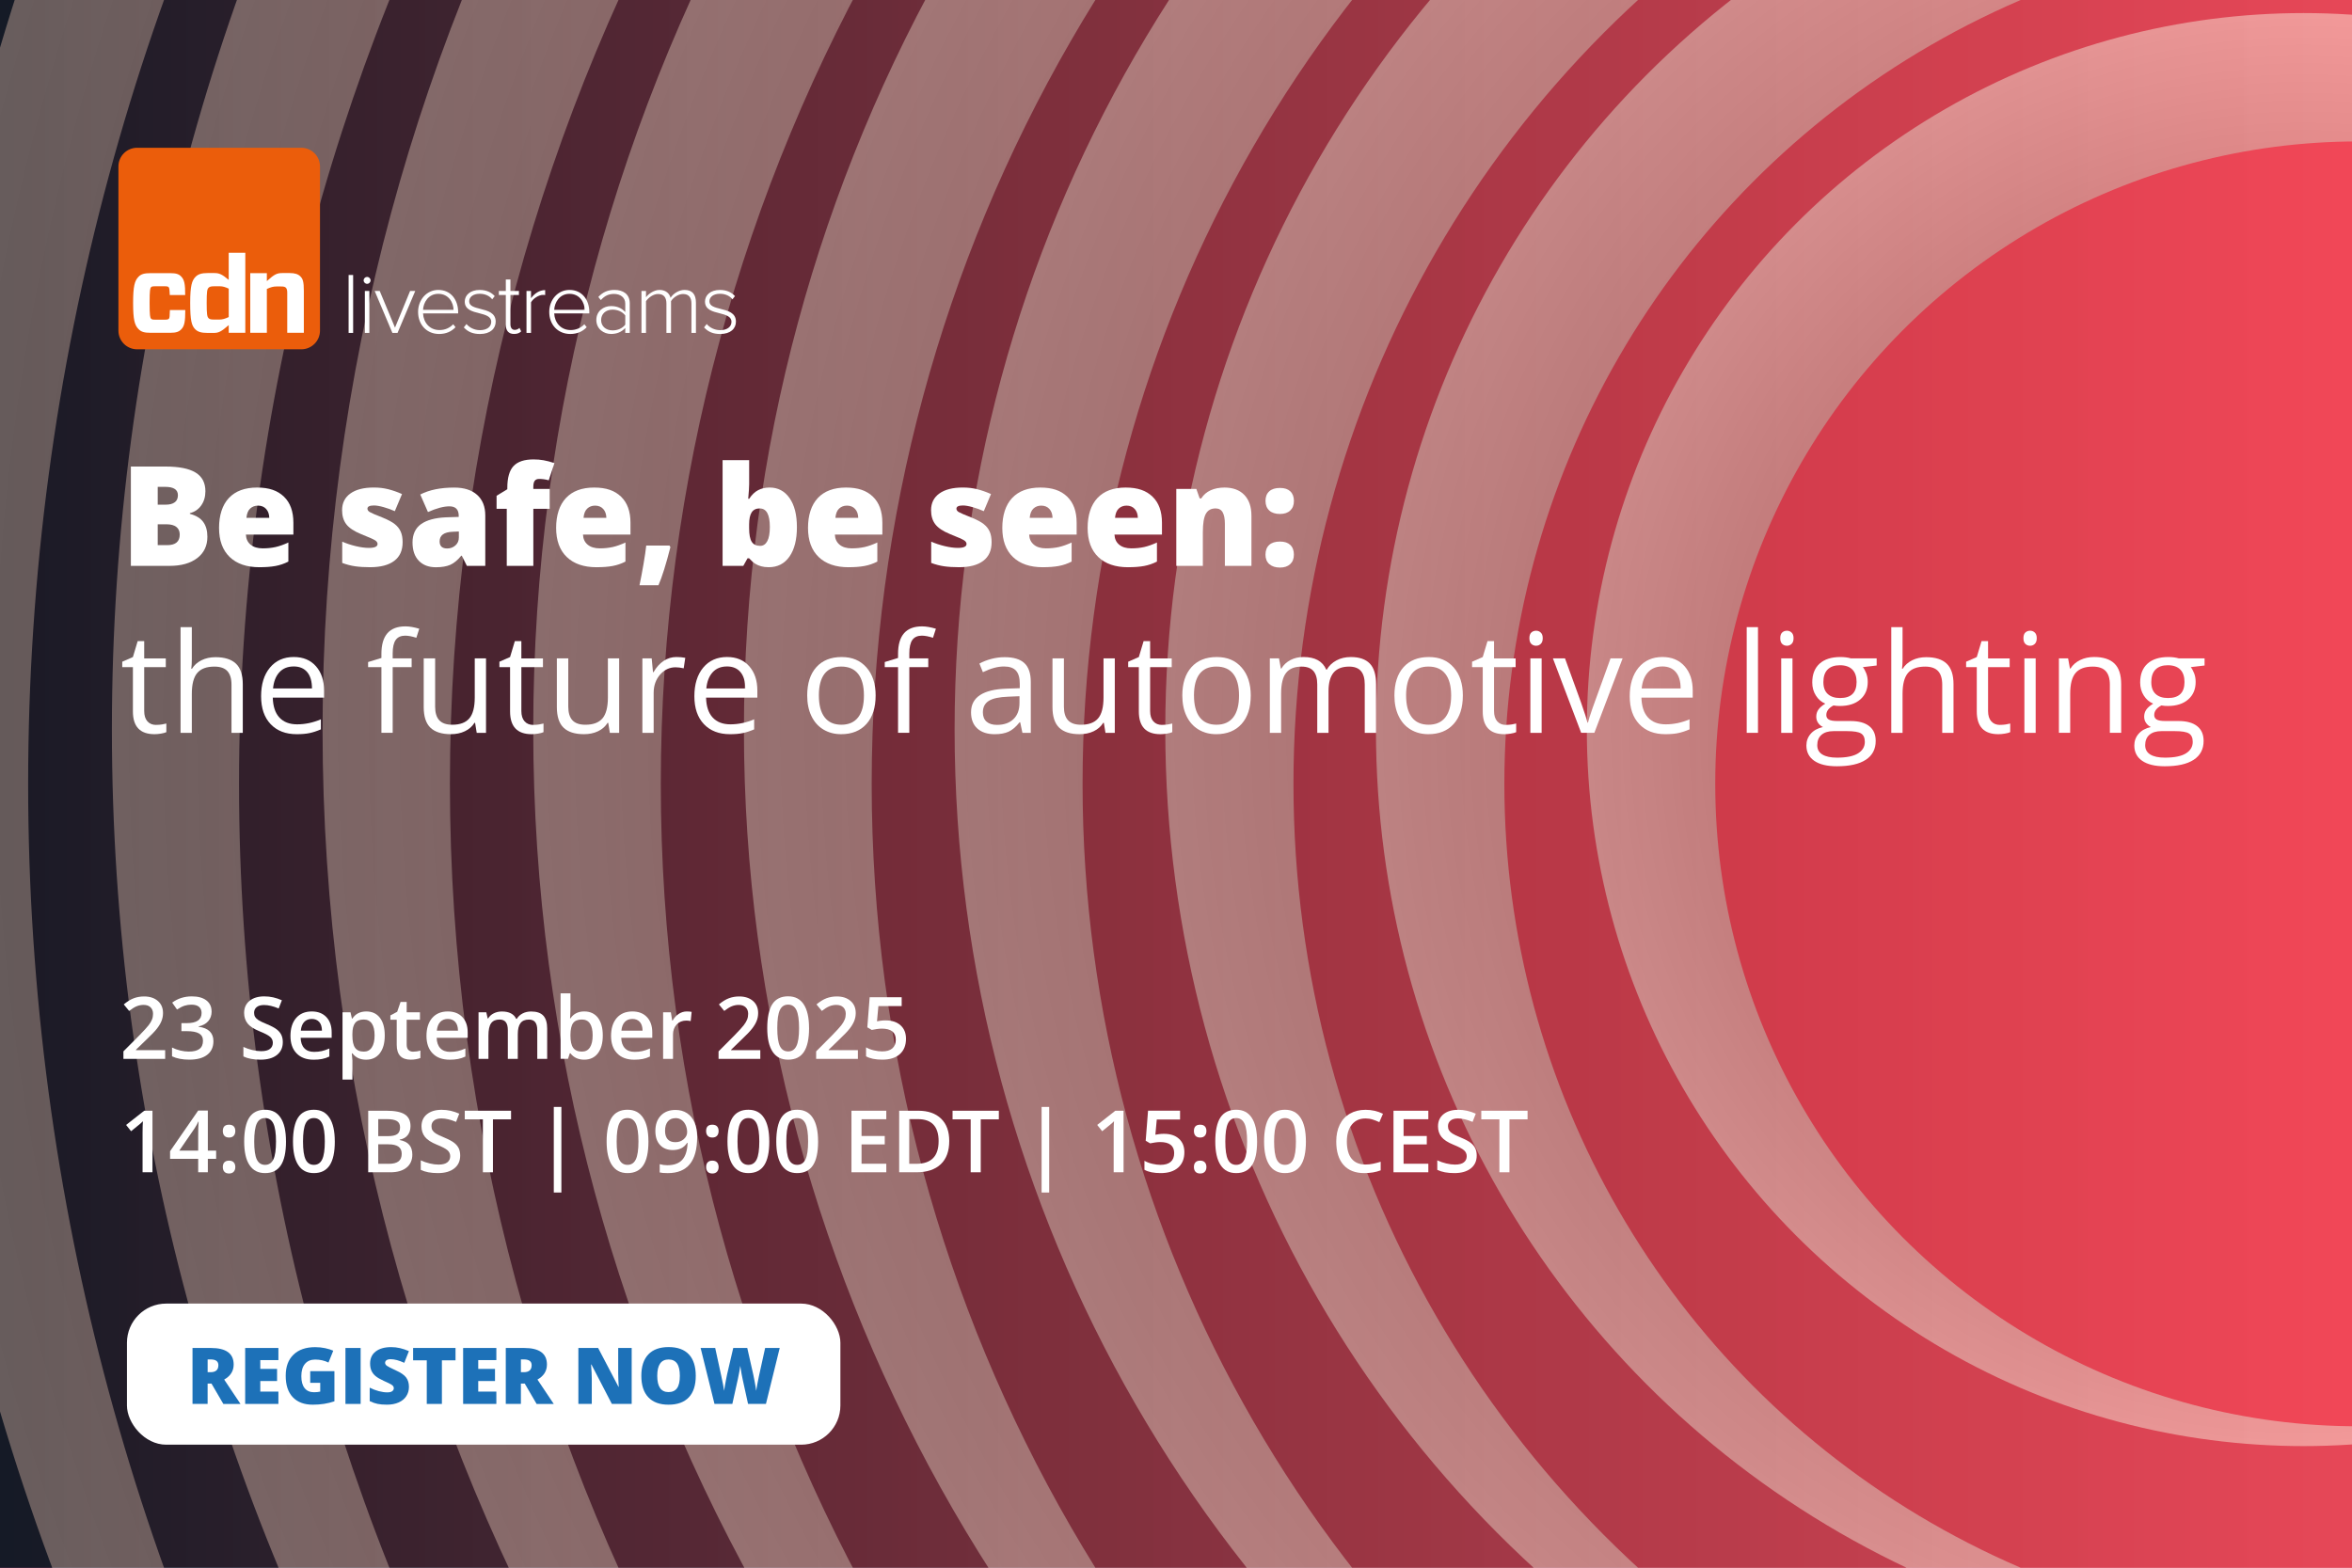 <?xml version="1.0" encoding="UTF-8"?><svg xmlns="http://www.w3.org/2000/svg" xmlns:xlink="http://www.w3.org/1999/xlink" viewBox="0 0 1200 800"><rect x="0" y="0" width="1200" height="800" fill="#808080" stroke="none"/><defs><style>.cls-1{fill:none;}.cls-2{fill:url(#aa);}.cls-3{fill:url(#aa-3);}.cls-4{fill:url(#aa-6);}.cls-5{fill:url(#aa-9);}.cls-6{fill:url(#aa-8);}.cls-7{fill:url(#aa-5);}.cls-8{fill:url(#aa-4);}.cls-9{fill:url(#aa-7);}.cls-10{fill:url(#aa-2);}.cls-11{fill:url(#DÈgradÈ_sans_nom_4-10);}.cls-11,.cls-12,.cls-13,.cls-14,.cls-15,.cls-16,.cls-17,.cls-18,.cls-19,.cls-20,.cls-21,.cls-22,.cls-23,.cls-24,.cls-25,.cls-26,.cls-27,.cls-28,.cls-29{mix-blend-mode:multiply;}.cls-12{fill:url(#DÈgradÈ_sans_nom_4-13);}.cls-13{fill:url(#DÈgradÈ_sans_nom_4-18);}.cls-14{fill:url(#DÈgradÈ_sans_nom_4-16);}.cls-15{fill:url(#DÈgradÈ_sans_nom_4-15);}.cls-16{fill:url(#DÈgradÈ_sans_nom_4-17);}.cls-17{fill:url(#DÈgradÈ_sans_nom_4-14);}.cls-18{fill:url(#DÈgradÈ_sans_nom_4-19);}.cls-19{fill:url(#DÈgradÈ_sans_nom_4-11);}.cls-20{fill:url(#DÈgradÈ_sans_nom_4-12);}.cls-30{fill:url(#aa-20);}.cls-31{fill:url(#aa-21);}.cls-32{fill:url(#aa-22);}.cls-33{fill:url(#aa-23);}.cls-34{fill:url(#aa-24);}.cls-35{fill:url(#aa-25);}.cls-36{fill:url(#aa-26);}.cls-37{fill:url(#aa-10);}.cls-38{fill:url(#aa-12);}.cls-39{fill:url(#aa-14);}.cls-40{fill:url(#aa-13);}.cls-41{fill:url(#aa-16);}.cls-42{fill:url(#aa-15);}.cls-43{fill:url(#aa-11);}.cls-44{fill:url(#aa-17);}.cls-45{fill:url(#aa-18);}.cls-46{fill:url(#aa-19);}.cls-47{fill:url(#linear-gradient);}.cls-48{isolation:isolate;}.cls-49{clip-path:url(#clippath-1);}.cls-50{clip-path:url(#clippath-3);}.cls-51{clip-path:url(#clippath-4);}.cls-52{clip-path:url(#clippath-2);}.cls-53{fill:#fff;}.cls-54{fill:#eb5d0b;}.cls-21{fill:url(#DÈgradÈ_sans_nom_4);}.cls-55{fill:#1d71b8;}.cls-56{clip-path:url(#clippath);}.cls-57{fill:url(#New_Gradient_Swatch_11);mix-blend-mode:hue;opacity:.67;}.cls-22{fill:url(#DÈgradÈ_sans_nom_4-4);}.cls-23{fill:url(#DÈgradÈ_sans_nom_4-2);}.cls-24{fill:url(#DÈgradÈ_sans_nom_4-3);}.cls-25{fill:url(#DÈgradÈ_sans_nom_4-9);}.cls-26{fill:url(#DÈgradÈ_sans_nom_4-5);}.cls-27{fill:url(#DÈgradÈ_sans_nom_4-6);}.cls-28{fill:url(#DÈgradÈ_sans_nom_4-7);}.cls-29{fill:url(#DÈgradÈ_sans_nom_4-8);}</style><clipPath id="clippath"><rect class="cls-1" x="1272.82" y="1130.5" width="1270.14" height="1241.42"/></clipPath><linearGradient id="aa" x1="25630.92" y1="-6049.79" x2="1253.37" y2="-6049.79" gradientTransform="translate(1200 -4298.58) rotate(-180)" gradientUnits="userSpaceOnUse"><stop offset="0" stop-color="#08385b"/><stop offset="1" stop-color="#fc3058"/></linearGradient><linearGradient id="aa-2" x1="-4019.18" y1="-6049.79" x2="-28396.73" y2="-6049.79" xlink:href="#aa"/><clipPath id="clippath-1"><rect class="cls-1" x="-19.87" y="1057.11" width="1222.81" height="815.21"/></clipPath><linearGradient id="aa-3" x1="25965.81" y1="-5763.29" x2="2496.63" y2="-5763.29" xlink:href="#aa"/><linearGradient id="aa-4" x1="-2579.44" y1="-5763.29" x2="-26048.62" y2="-5763.29" xlink:href="#aa"/><radialGradient id="DÈgradÈ_sans_nom_4" cx="24.75" cy="-5735.6" fx="24.75" fy="-5735.6" r="1225.65" gradientTransform="translate(1200 -4298.58) rotate(-180)" gradientUnits="userSpaceOnUse"><stop offset="0" stop-color="#3e3e3e"/><stop offset="1" stop-color="#fff"/></radialGradient><linearGradient id="aa-5" x1="2722.45" y1="-5763.29" x2="-20746.72" y2="-5763.29" xlink:href="#aa"/><radialGradient id="DÈgradÈ_sans_nom_4-2" cx="24.75" cy="-5735.6" fx="24.75" fy="-5735.6" r="1118.16" xlink:href="#DÈgradÈ_sans_nom_4"/><linearGradient id="aa-6" x1="5319.09" y1="-5763.29" x2="-18150.04" y2="-5763.29" xlink:href="#aa"/><radialGradient id="DÈgradÈ_sans_nom_4-3" cx="24.75" cy="-5735.6" fx="24.75" fy="-5735.6" r="1010.68" xlink:href="#DÈgradÈ_sans_nom_4"/><linearGradient id="aa-7" x1="7910.84" y1="-5763.29" x2="-15558.25" y2="-5763.29" xlink:href="#aa"/><radialGradient id="DÈgradÈ_sans_nom_4-4" cx="24.75" cy="-5735.6" fx="24.75" fy="-5735.6" r="903.19" xlink:href="#DÈgradÈ_sans_nom_4"/><linearGradient id="aa-8" x1="10504.41" y1="-5763.29" x2="-12964.76" y2="-5763.29" xlink:href="#aa"/><radialGradient id="DÈgradÈ_sans_nom_4-5" cx="24.75" cy="-5735.6" fx="24.75" fy="-5735.6" r="795.7" xlink:href="#DÈgradÈ_sans_nom_4"/><linearGradient id="aa-9" x1="13096.77" y1="-5763.29" x2="-10372.46" y2="-5763.29" xlink:href="#aa"/><radialGradient id="DÈgradÈ_sans_nom_4-6" cx="24.75" cy="-5735.6" fx="24.75" fy="-5735.6" r="688.21" xlink:href="#DÈgradÈ_sans_nom_4"/><clipPath id="clippath-2"><rect class="cls-1" x="-19.87" y="-1216.09" width="1222.81" height="815.21"/></clipPath><linearGradient id="aa-10" x1="25965.81" y1="-3490.1" x2="2496.63" y2="-3490.1" xlink:href="#aa"/><linearGradient id="aa-11" x1="-2579.44" y1="-3490.1" x2="-26048.62" y2="-3490.1" xlink:href="#aa"/><radialGradient id="DÈgradÈ_sans_nom_4-7" cx="24.75" cy="-3462.41" fx="24.75" fy="-3462.41" r="1225.65" xlink:href="#DÈgradÈ_sans_nom_4"/><linearGradient id="aa-12" x1="2722.45" y1="-3490.1" x2="-20746.72" y2="-3490.1" xlink:href="#aa"/><radialGradient id="DÈgradÈ_sans_nom_4-8" cx="24.75" cy="-3462.41" fx="24.75" fy="-3462.41" r="1118.16" xlink:href="#DÈgradÈ_sans_nom_4"/><linearGradient id="aa-13" x1="5319.09" y1="-3490.1" x2="-18150.04" y2="-3490.1" xlink:href="#aa"/><radialGradient id="DÈgradÈ_sans_nom_4-9" cx="24.75" cy="-3462.41" fx="24.75" fy="-3462.41" r="1010.68" xlink:href="#DÈgradÈ_sans_nom_4"/><linearGradient id="aa-14" x1="7910.84" y1="-3490.1" x2="-15558.25" y2="-3490.1" xlink:href="#aa"/><radialGradient id="DÈgradÈ_sans_nom_4-10" cx="24.75" cy="-3462.41" fx="24.75" fy="-3462.41" r="903.19" xlink:href="#DÈgradÈ_sans_nom_4"/><linearGradient id="aa-15" x1="10504.41" y1="-3490.1" x2="-12964.76" y2="-3490.1" xlink:href="#aa"/><linearGradient id="aa-16" x1="1379.03" y1="400.01" x2="1559.11" y2="400.01" gradientTransform="translate(1183.08 800.01) rotate(-180)" xlink:href="#aa"/><clipPath id="clippath-3"><rect class="cls-1" x="-19.87" y="-7.6" width="1222.81" height="815.21"/></clipPath><linearGradient id="aa-17" x1="25965.81" y1="-4698.59" x2="2496.63" y2="-4698.59" xlink:href="#aa"/><linearGradient id="aa-18" x1="-2579.44" y1="-4698.59" x2="-26048.62" y2="-4698.59" xlink:href="#aa"/><radialGradient id="DÈgradÈ_sans_nom_4-11" cx="24.75" cy="-4670.89" fx="24.75" fy="-4670.89" r="1225.65" xlink:href="#DÈgradÈ_sans_nom_4"/><linearGradient id="aa-19" x1="2722.45" y1="-4698.59" x2="-20746.72" y2="-4698.59" xlink:href="#aa"/><radialGradient id="DÈgradÈ_sans_nom_4-12" cx="24.75" cy="-4670.89" fx="24.75" fy="-4670.89" r="1118.16" xlink:href="#DÈgradÈ_sans_nom_4"/><linearGradient id="aa-20" x1="5319.09" y1="-4698.59" x2="-18150.04" y2="-4698.59" xlink:href="#aa"/><radialGradient id="DÈgradÈ_sans_nom_4-13" cx="24.75" cy="-4670.89" fx="24.75" fy="-4670.89" r="1010.68" xlink:href="#DÈgradÈ_sans_nom_4"/><linearGradient id="aa-21" x1="7910.84" y1="-4698.59" x2="-15558.25" y2="-4698.59" xlink:href="#aa"/><radialGradient id="DÈgradÈ_sans_nom_4-14" cx="24.75" cy="-4670.89" fx="24.75" fy="-4670.89" r="903.19" xlink:href="#DÈgradÈ_sans_nom_4"/><linearGradient id="aa-22" x1="10504.41" y1="-4698.59" x2="-12964.76" y2="-4698.59" xlink:href="#aa"/><radialGradient id="DÈgradÈ_sans_nom_4-15" cx="24.75" cy="-4670.89" fx="24.75" fy="-4670.89" r="795.7" xlink:href="#DÈgradÈ_sans_nom_4"/><linearGradient id="aa-23" x1="13096.77" y1="-4698.59" x2="-10372.46" y2="-4698.59" xlink:href="#aa"/><radialGradient id="DÈgradÈ_sans_nom_4-16" cx="24.75" cy="-4670.89" fx="24.75" fy="-4670.89" r="688.21" xlink:href="#DÈgradÈ_sans_nom_4"/><linearGradient id="aa-24" x1="15688.38" y1="-4698.59" x2="-7780.81" y2="-4698.59" xlink:href="#aa"/><radialGradient id="DÈgradÈ_sans_nom_4-17" cx="24.75" cy="-4670.89" fx="24.75" fy="-4670.89" r="580.72" xlink:href="#DÈgradÈ_sans_nom_4"/><linearGradient id="aa-25" x1="18281.52" y1="-4698.59" x2="-5187.61" y2="-4698.59" xlink:href="#aa"/><radialGradient id="DÈgradÈ_sans_nom_4-18" cx="24.75" cy="-4670.89" fx="24.75" fy="-4670.89" r="473.24" xlink:href="#DÈgradÈ_sans_nom_4"/><linearGradient id="aa-26" x1="20873.02" y1="-4698.59" x2="-2596.19" y2="-4698.59" xlink:href="#aa"/><radialGradient id="DÈgradÈ_sans_nom_4-19" cx="24.75" cy="-4670.89" fx="24.75" fy="-4670.89" r="365.64" xlink:href="#DÈgradÈ_sans_nom_4"/><linearGradient id="linear-gradient" x1="25965.85" y1="-4698.59" x2="2496.68" y2="-4698.59" gradientTransform="translate(1200 -4298.58) rotate(-180)" gradientUnits="userSpaceOnUse"><stop offset="0" stop-color="#08385b"/><stop offset="1" stop-color="#fc3058"/></linearGradient><linearGradient id="New_Gradient_Swatch_11" x1="-3326.94" y1="-11706.58" x2="-1517.57" y2="-11706.58" gradientTransform="translate(2720.52 12106.58)" gradientUnits="userSpaceOnUse"><stop offset="0" stop-color="#eb5757" stop-opacity=".9"/><stop offset=".75" stop-color="#000"/></linearGradient><clipPath id="clippath-4"><rect class="cls-1" x="60.47" y="75.41" width="315" height="102.85"/></clipPath></defs><g class="cls-48"><g id="Layer_1"><g class="cls-56"><circle class="cls-2" cx="2542.96" cy="1751.21" r="1346.35"/><circle class="cls-10" cx="2542.96" cy="1751.21" r="1346.35"/></g><g class="cls-49"><circle class="cls-3" cx="1202.94" cy="1464.71" r="1296.18"/><circle class="cls-8" cx="1202.94" cy="1464.71" r="1296.18"/><circle class="cls-21" cx="1175.25" cy="1437.02" r="1225.65"/><circle class="cls-7" cx="1202.94" cy="1464.71" r="1188.58"/><circle class="cls-23" cx="1175.25" cy="1437.02" r="1118.16"/><circle class="cls-4" cx="1202.94" cy="1464.71" r="1080.99"/><circle class="cls-24" cx="1175.25" cy="1437.02" r="1010.68"/><circle class="cls-9" cx="1202.94" cy="1464.71" r="973.39"/><circle class="cls-22" cx="1175.25" cy="1437.02" r="903.19"/><circle class="cls-6" cx="1202.94" cy="1464.71" r="865.8"/><circle class="cls-26" cx="1175.25" cy="1437.02" r="795.7"/><circle class="cls-5" cx="1202.94" cy="1464.71" r="758.2"/><circle class="cls-27" cx="1175.25" cy="1437.02" r="688.21"/></g><g class="cls-52"><circle class="cls-37" cx="1202.94" cy="-808.48" r="1296.18"/><circle class="cls-43" cx="1202.94" cy="-808.48" r="1296.18"/><circle class="cls-28" cx="1175.25" cy="-836.17" r="1225.65"/><circle class="cls-38" cx="1202.94" cy="-808.48" r="1188.58"/><circle class="cls-29" cx="1175.25" cy="-836.17" r="1118.16"/><circle class="cls-40" cx="1202.94" cy="-808.48" r="1080.99"/><circle class="cls-25" cx="1175.25" cy="-836.17" r="1010.68"/><circle class="cls-39" cx="1202.94" cy="-808.48" r="973.39"/><circle class="cls-11" cx="1175.25" cy="-836.17" r="903.19"/><circle class="cls-42" cx="1202.94" cy="-808.48" r="865.8"/></g><rect class="cls-41" x="-19.87" y="-7.6" width="1222.81" height="815.21" transform="translate(1183.08 800.01) rotate(180)"/><g class="cls-50"><circle class="cls-44" cx="1202.94" cy="400.01" r="1296.18"/><circle class="cls-45" cx="1202.94" cy="400.01" r="1296.18"/><circle class="cls-19" cx="1175.25" cy="372.31" r="1225.65"/><circle class="cls-46" cx="1202.94" cy="400.01" r="1188.58"/><circle class="cls-20" cx="1175.25" cy="372.31" r="1118.16"/><circle class="cls-30" cx="1202.94" cy="400.01" r="1080.99"/><circle class="cls-12" cx="1175.25" cy="372.31" r="1010.68"/><circle class="cls-31" cx="1202.94" cy="400.01" r="973.39"/><circle class="cls-17" cx="1175.25" cy="372.31" r="903.19"/><circle class="cls-32" cx="1202.94" cy="400.01" r="865.8"/><circle class="cls-15" cx="1175.25" cy="372.31" r="795.7"/><circle class="cls-33" cx="1202.94" cy="400.01" r="758.2"/><circle class="cls-14" cx="1175.25" cy="372.31" r="688.21"/><circle class="cls-34" cx="1202.94" cy="400.01" r="650.61"/><circle class="cls-16" cx="1175.25" cy="372.31" r="580.72"/><circle class="cls-35" cx="1202.94" cy="400.01" r="543.01"/><circle class="cls-13" cx="1175.25" cy="372.31" r="473.24"/><circle class="cls-36" cx="1202.94" cy="400.01" r="435.41"/><circle class="cls-18" cx="1175.25" cy="372.31" r="365.64"/><circle class="cls-47" cx="1202.94" cy="400.01" r="327.82"/></g><rect class="cls-57" x="-606.43" y="-8.25" width="1809.37" height="816.51" transform="translate(596.52 800) rotate(180)"/><rect class="cls-1" x="61.3" y="234.81" width="1113.58" height="227.01"/><path class="cls-53" d="M66.77,238.08h17.68c6.89,0,12,1.02,15.34,3.07,3.34,2.04,5.01,5.23,5.01,9.55,0,2.84-.73,5.27-2.18,7.28s-3.37,3.31-5.75,3.88v.35c3.14.83,5.42,2.22,6.83,4.16,1.41,1.94,2.11,4.46,2.11,7.56,0,4.6-1.73,8.22-5.18,10.87-3.46,2.65-8.16,3.97-14.13,3.97h-19.73v-50.68ZM80.47,257.53h4.13c1.96,0,3.48-.4,4.56-1.21,1.08-.81,1.61-2.01,1.61-3.61,0-2.84-2.15-4.26-6.45-4.26h-3.85v9.08ZM80.47,267.55v10.64h4.82c4.28,0,6.41-1.8,6.41-5.41,0-1.69-.57-2.98-1.72-3.88-1.14-.9-2.8-1.35-4.97-1.35h-4.54Z"/><path class="cls-53" d="M132.43,289.46c-6.54,0-11.62-1.74-15.24-5.22-3.62-3.48-5.43-8.43-5.43-14.85s1.68-11.72,5.03-15.27c3.35-3.55,8.14-5.32,14.35-5.32s10.49,1.54,13.71,4.63c3.22,3.08,4.84,7.53,4.84,13.33v6.03h-24.23c.09,2.2.9,3.92,2.41,5.17,1.51,1.25,3.58,1.87,6.19,1.87,2.38,0,4.57-.23,6.57-.68,2-.45,4.17-1.22,6.5-2.31v9.74c-2.13,1.09-4.32,1.84-6.59,2.25-2.27.42-4.97.62-8.11.62ZM131.63,258.02c-1.59,0-2.93.5-4,1.51-1.07,1-1.7,2.58-1.89,4.73h11.65c-.05-1.9-.58-3.41-1.61-4.54-1.03-1.13-2.41-1.7-4.14-1.7Z"/><path class="cls-53" d="M205.42,276.7c0,4.21-1.43,7.38-4.3,9.53-2.87,2.15-6.98,3.22-12.34,3.22-2.91,0-5.44-.16-7.59-.47-2.15-.31-4.35-.88-6.59-1.72v-10.85c2.1.92,4.41,1.69,6.92,2.29,2.51.6,4.74.9,6.71.9,2.94,0,4.4-.67,4.4-2.01,0-.69-.41-1.31-1.23-1.85s-3.21-1.6-7.16-3.17c-3.61-1.48-6.12-3.16-7.56-5.04-1.43-1.88-2.15-4.27-2.15-7.16,0-3.65,1.41-6.5,4.23-8.53,2.82-2.03,6.81-3.05,11.96-3.05,2.59,0,5.02.28,7.3.85,2.28.57,4.64,1.39,7.09,2.48l-3.67,8.74c-1.8-.81-3.71-1.5-5.72-2.06-2.01-.57-3.65-.85-4.92-.85-2.22,0-3.33.54-3.33,1.63,0,.67.39,1.24,1.16,1.72.77.47,3.01,1.44,6.71,2.89,2.75,1.13,4.8,2.24,6.15,3.33,1.35,1.09,2.35,2.36,2.98,3.83.64,1.47.95,3.25.95,5.36Z"/><path class="cls-53" d="M238.21,288.77l-2.6-5.2h-.28c-1.83,2.27-3.69,3.81-5.58,4.65-1.9.83-4.35,1.25-7.35,1.25-3.7,0-6.61-1.11-8.74-3.33-2.13-2.22-3.19-5.34-3.19-9.36s1.46-7.3,4.37-9.34c2.91-2.05,7.13-3.2,12.65-3.45l6.55-.21v-.55c0-3.24-1.59-4.85-4.78-4.85-2.87,0-6.51.97-10.92,2.91l-3.92-8.94c4.58-2.36,10.35-3.54,17.33-3.54,5.04,0,8.94,1.25,11.7,3.74s4.14,5.99,4.14,10.47v25.76h-9.4ZM228.15,279.89c1.64,0,3.04-.52,4.21-1.56,1.17-1.04,1.75-2.39,1.75-4.06v-3.05l-3.12.14c-4.46.16-6.69,1.8-6.69,4.92,0,2.4,1.28,3.61,3.85,3.61Z"/><path class="cls-53" d="M280.46,259.65h-8.35v29.12h-13.56v-29.12h-5.2v-6.66l5.48-3.33v-.66c0-5.18,1.06-8.9,3.17-11.16,2.11-2.26,5.51-3.4,10.17-3.4,1.8,0,3.51.14,5.11.42s3.47.76,5.6,1.46l-2.91,8.77c-1.66-.46-3.29-.69-4.89-.69-1.04,0-1.8.32-2.27.95-.47.64-.71,1.67-.71,3.1v1.04h8.35v10.16Z"/><path class="cls-53" d="M304.41,289.46c-6.54,0-11.62-1.74-15.24-5.22-3.62-3.48-5.43-8.43-5.43-14.85s1.68-11.72,5.03-15.27c3.35-3.55,8.14-5.32,14.35-5.32s10.49,1.54,13.71,4.63c3.22,3.08,4.84,7.53,4.84,13.33v6.03h-24.23c.09,2.2.9,3.92,2.41,5.17,1.51,1.25,3.58,1.87,6.19,1.87,2.38,0,4.57-.23,6.57-.68,2-.45,4.17-1.22,6.5-2.31v9.74c-2.13,1.09-4.32,1.84-6.59,2.25-2.27.42-4.97.62-8.11.62ZM303.61,258.02c-1.59,0-2.93.5-4,1.51-1.07,1-1.7,2.58-1.89,4.73h11.65c-.05-1.9-.58-3.41-1.61-4.54-1.03-1.13-2.41-1.7-4.14-1.7Z"/><path class="cls-53" d="M341.56,278.4l.49.8c-2.24,8.81-4.28,15.29-6.1,19.45h-9.67c.67-3.19,1.35-6.77,2.03-10.73.68-3.96,1.15-7.14,1.4-9.52h11.86Z"/><path class="cls-53" d="M392.65,248.79c4.28,0,7.67,1.79,10.18,5.37,2.51,3.58,3.76,8.54,3.76,14.87s-1.27,11.38-3.8,14.99c-2.53,3.62-6.05,5.43-10.56,5.43-1.46,0-2.75-.16-3.88-.47-1.13-.31-2.14-.75-3.03-1.3s-1.92-1.48-3.1-2.77h-.83l-2.15,3.85h-10.57v-53.94h13.56v12.2c0,1.46-.16,3.96-.49,7.52h.49c1.32-2.03,2.84-3.5,4.56-4.4s3.68-1.35,5.88-1.35ZM387.69,259.44c-1.9,0-3.28.66-4.16,1.98-.88,1.32-1.32,3.39-1.32,6.21v1.91c0,3.21.44,5.52,1.32,6.92.88,1.4,2.31,2.1,4.3,2.1,1.59,0,2.82-.82,3.67-2.44.85-1.63,1.28-4.03,1.28-7.19,0-6.31-1.7-9.46-5.1-9.46Z"/><path class="cls-53" d="M432.92,289.46c-6.54,0-11.62-1.74-15.24-5.22-3.62-3.48-5.43-8.43-5.43-14.85s1.68-11.72,5.03-15.27c3.35-3.55,8.14-5.32,14.35-5.32s10.49,1.54,13.71,4.63c3.22,3.08,4.84,7.53,4.84,13.33v6.03h-24.23c.09,2.2.9,3.92,2.41,5.17,1.51,1.25,3.58,1.87,6.19,1.87,2.38,0,4.57-.23,6.57-.68,2-.45,4.17-1.22,6.5-2.31v9.74c-2.13,1.09-4.32,1.84-6.59,2.25-2.27.42-4.97.62-8.11.62ZM432.12,258.02c-1.59,0-2.93.5-4,1.51-1.07,1-1.7,2.58-1.89,4.73h11.65c-.05-1.9-.58-3.41-1.61-4.54-1.03-1.13-2.41-1.7-4.14-1.7Z"/><path class="cls-53" d="M505.92,276.7c0,4.21-1.43,7.38-4.3,9.53-2.87,2.15-6.98,3.22-12.34,3.22-2.91,0-5.44-.16-7.59-.47-2.15-.31-4.35-.88-6.59-1.72v-10.85c2.1.92,4.41,1.69,6.92,2.29,2.51.6,4.74.9,6.71.9,2.94,0,4.4-.67,4.4-2.01,0-.69-.41-1.31-1.23-1.85s-3.21-1.6-7.16-3.17c-3.61-1.48-6.12-3.16-7.56-5.04-1.43-1.88-2.15-4.27-2.15-7.16,0-3.65,1.41-6.5,4.23-8.53,2.82-2.03,6.81-3.05,11.96-3.05,2.59,0,5.02.28,7.3.85,2.28.57,4.64,1.39,7.09,2.48l-3.67,8.74c-1.8-.81-3.71-1.5-5.72-2.06-2.01-.57-3.65-.85-4.92-.85-2.22,0-3.33.54-3.33,1.63,0,.67.39,1.24,1.16,1.72.77.47,3.01,1.44,6.71,2.89,2.75,1.13,4.8,2.24,6.15,3.33,1.35,1.09,2.35,2.36,2.98,3.83.64,1.47.95,3.25.95,5.36Z"/><path class="cls-53" d="M532.05,289.46c-6.54,0-11.62-1.74-15.24-5.22-3.62-3.48-5.43-8.43-5.43-14.85s1.68-11.72,5.03-15.27c3.35-3.55,8.14-5.32,14.35-5.32s10.49,1.54,13.71,4.63c3.22,3.08,4.84,7.53,4.84,13.33v6.03h-24.23c.09,2.2.9,3.92,2.41,5.17,1.51,1.25,3.58,1.87,6.19,1.87,2.38,0,4.57-.23,6.57-.68,2-.45,4.17-1.22,6.5-2.31v9.74c-2.13,1.09-4.32,1.84-6.59,2.25-2.27.42-4.97.62-8.11.62ZM531.25,258.02c-1.59,0-2.93.5-4,1.51-1.07,1-1.7,2.58-1.89,4.73h11.65c-.05-1.9-.58-3.41-1.61-4.54-1.03-1.13-2.41-1.7-4.14-1.7Z"/><path class="cls-53" d="M575.58,289.46c-6.54,0-11.62-1.74-15.24-5.22-3.62-3.48-5.43-8.43-5.43-14.85s1.68-11.72,5.03-15.27c3.35-3.55,8.14-5.32,14.35-5.32s10.49,1.54,13.71,4.63c3.22,3.08,4.84,7.53,4.84,13.33v6.03h-24.23c.09,2.2.9,3.92,2.41,5.17,1.51,1.25,3.58,1.87,6.19,1.87,2.38,0,4.57-.23,6.57-.68,2-.45,4.17-1.22,6.5-2.31v9.74c-2.13,1.09-4.32,1.84-6.59,2.25-2.27.42-4.97.62-8.11.62ZM574.78,258.02c-1.59,0-2.93.5-4,1.51-1.07,1-1.7,2.58-1.89,4.73h11.65c-.05-1.9-.58-3.41-1.61-4.54-1.03-1.13-2.41-1.7-4.14-1.7Z"/><path class="cls-53" d="M624.94,288.77v-21.42c0-2.61-.38-4.58-1.13-5.91-.75-1.33-1.96-1.99-3.62-1.99-2.29,0-3.94.91-4.96,2.74-1.02,1.83-1.53,4.96-1.53,9.39v17.2h-13.55v-39.28h10.23l1.7,4.85h.8c1.16-1.85,2.76-3.24,4.8-4.16,2.04-.92,4.4-1.39,7.05-1.39,4.34,0,7.73,1.26,10.14,3.78,2.42,2.52,3.62,6.07,3.62,10.64v25.55h-13.56Z"/><path class="cls-53" d="M645.66,255.62c0-2.1.63-3.73,1.91-4.89,1.27-1.16,3.1-1.73,5.48-1.73s4.04.58,5.27,1.73c1.22,1.16,1.84,2.79,1.84,4.89s-.62,3.71-1.87,4.89c-1.25,1.18-2.99,1.77-5.24,1.77-2.36,0-4.18-.59-5.46-1.77-1.28-1.18-1.92-2.81-1.92-4.89ZM645.66,283.01c0-2.13.63-3.77,1.89-4.92,1.26-1.16,3.09-1.73,5.49-1.73s4.04.58,5.27,1.73c1.22,1.16,1.84,2.8,1.84,4.92s-.63,3.7-1.89,4.87-3,1.75-5.22,1.75-4.09-.58-5.41-1.73c-1.32-1.16-1.98-2.78-1.98-4.89Z"/><path class="cls-53" d="M79.67,369.91c1.02,0,2-.07,2.95-.22.95-.15,1.7-.31,2.25-.47v4.4c-.62.3-1.54.55-2.76.75-1.21.2-2.31.29-3.28.29-7.35,0-11.02-3.87-11.02-11.61v-22.6h-5.44v-2.77l5.44-2.39,2.43-8.11h3.33v8.81h11.02v4.47h-11.02v22.36c0,2.29.54,4.04,1.63,5.27,1.09,1.23,2.58,1.84,4.47,1.84Z"/><path class="cls-53" d="M118.11,373.97v-24.58c0-3.1-.71-5.41-2.11-6.93-1.41-1.53-3.62-2.29-6.62-2.29-4,0-6.92,1.09-8.75,3.26-1.84,2.17-2.76,5.73-2.76,10.68v19.87h-5.75v-53.94h5.75v16.33c0,1.96-.09,3.59-.28,4.89h.35c1.13-1.83,2.74-3.26,4.84-4.32,2.09-1.05,4.48-1.58,7.16-1.58,4.65,0,8.13,1.1,10.45,3.31,2.32,2.21,3.48,5.71,3.48,10.52v24.79h-5.75Z"/><path class="cls-53" d="M151.38,374.66c-5.62,0-10.05-1.71-13.3-5.13-3.25-3.42-4.87-8.17-4.87-14.25s1.51-10.99,4.52-14.6c3.02-3.61,7.07-5.41,12.15-5.41,4.76,0,8.53,1.57,11.3,4.7,2.77,3.13,4.16,7.26,4.16,12.39v3.64h-26.17c.12,4.46,1.24,7.85,3.38,10.16,2.14,2.31,5.15,3.47,9.03,3.47,4.09,0,8.14-.85,12.13-2.56v5.13c-2.03.88-3.96,1.51-5.77,1.89-1.81.38-4,.57-6.57.57ZM149.82,340.1c-3.05,0-5.48.99-7.3,2.98-1.81,1.99-2.88,4.74-3.21,8.25h19.86c0-3.63-.81-6.41-2.43-8.34-1.62-1.93-3.93-2.9-6.93-2.9Z"/><path class="cls-53" d="M210.02,340.44h-9.67v33.52h-5.75v-33.52h-6.79v-2.6l6.79-2.08v-2.11c0-9.34,4.08-14.01,12.24-14.01,2.01,0,4.37.4,7.07,1.21l-1.49,4.61c-2.22-.72-4.11-1.08-5.69-1.08-2.17,0-3.78.72-4.82,2.17s-1.56,3.76-1.56,6.95v2.46h9.67v4.47Z"/><path class="cls-53" d="M222.01,335.97v24.65c0,3.1.7,5.41,2.11,6.93,1.41,1.53,3.62,2.29,6.62,2.29,3.98,0,6.88-1.09,8.72-3.26,1.84-2.17,2.76-5.72,2.76-10.64v-19.97h5.75v38h-4.75l-.83-5.1h-.31c-1.18,1.87-2.81,3.3-4.91,4.3-2.09.99-4.48,1.49-7.16,1.49-4.62,0-8.08-1.1-10.38-3.29-2.3-2.2-3.45-5.71-3.45-10.54v-24.86h5.82Z"/><path class="cls-53" d="M272.1,369.91c1.02,0,2-.07,2.95-.22.95-.15,1.7-.31,2.25-.47v4.4c-.62.3-1.54.55-2.76.75-1.21.2-2.31.29-3.28.29-7.35,0-11.02-3.87-11.02-11.61v-22.6h-5.44v-2.77l5.44-2.39,2.43-8.11h3.33v8.81h11.02v4.47h-11.02v22.36c0,2.29.54,4.04,1.63,5.27,1.09,1.23,2.58,1.84,4.47,1.84Z"/><path class="cls-53" d="M289.94,335.97v24.65c0,3.1.7,5.41,2.11,6.93,1.41,1.53,3.62,2.29,6.62,2.29,3.98,0,6.88-1.09,8.72-3.26,1.84-2.17,2.76-5.72,2.76-10.64v-19.97h5.75v38h-4.75l-.83-5.1h-.31c-1.18,1.87-2.81,3.3-4.91,4.3-2.09.99-4.48,1.49-7.16,1.49-4.62,0-8.08-1.1-10.38-3.29-2.3-2.2-3.45-5.71-3.45-10.54v-24.86h5.82Z"/><path class="cls-53" d="M345.09,335.28c1.69,0,3.2.14,4.54.42l-.8,5.34c-1.57-.35-2.96-.52-4.16-.52-3.07,0-5.7,1.25-7.89,3.74-2.18,2.5-3.28,5.61-3.28,9.33v20.38h-5.75v-38h4.75l.66,7.04h.28c1.41-2.47,3.11-4.38,5.1-5.72,1.99-1.34,4.17-2.01,6.55-2.01Z"/><path class="cls-53" d="M372.44,374.66c-5.62,0-10.05-1.71-13.3-5.13-3.25-3.42-4.87-8.17-4.87-14.25s1.51-10.99,4.52-14.6c3.02-3.61,7.07-5.41,12.15-5.41,4.76,0,8.53,1.57,11.3,4.7,2.77,3.13,4.16,7.26,4.16,12.39v3.64h-26.17c.12,4.46,1.24,7.85,3.38,10.16,2.14,2.31,5.15,3.47,9.03,3.47,4.09,0,8.14-.85,12.13-2.56v5.13c-2.03.88-3.96,1.51-5.77,1.89-1.81.38-4,.57-6.57.57ZM370.88,340.1c-3.05,0-5.48.99-7.3,2.98-1.81,1.99-2.88,4.74-3.21,8.25h19.86c0-3.63-.81-6.41-2.43-8.34-1.62-1.93-3.93-2.9-6.93-2.9Z"/><path class="cls-53" d="M446.75,354.93c0,6.19-1.56,11.03-4.68,14.51-3.12,3.48-7.43,5.22-12.93,5.22-3.4,0-6.41-.8-9.05-2.39-2.63-1.59-4.67-3.88-6.1-6.86-1.43-2.98-2.15-6.47-2.15-10.47,0-6.19,1.55-11.02,4.65-14.47,3.1-3.46,7.4-5.18,12.9-5.18s9.54,1.77,12.67,5.3c3.13,3.54,4.7,8.32,4.7,14.35ZM417.8,354.93c0,4.85.97,8.55,2.91,11.09,1.94,2.54,4.8,3.81,8.56,3.81s6.63-1.27,8.58-3.8c1.95-2.53,2.93-6.23,2.93-11.11s-.98-8.5-2.93-11.01c-1.95-2.51-4.84-3.76-8.65-3.76s-6.61,1.24-8.53,3.71c-1.92,2.47-2.88,6.16-2.88,11.06Z"/><path class="cls-53" d="M473.61,340.44h-9.67v33.52h-5.75v-33.52h-6.79v-2.6l6.79-2.08v-2.11c0-9.34,4.08-14.01,12.24-14.01,2.01,0,4.37.4,7.07,1.21l-1.49,4.61c-2.22-.72-4.11-1.08-5.69-1.08-2.17,0-3.78.72-4.82,2.17s-1.56,3.76-1.56,6.95v2.46h9.67v4.47Z"/><path class="cls-53" d="M521.64,373.97l-1.14-5.41h-.28c-1.9,2.38-3.78,3.99-5.67,4.84-1.88.84-4.24,1.27-7.05,1.27-3.77,0-6.72-.97-8.86-2.91-2.14-1.94-3.21-4.7-3.21-8.29,0-7.67,6.14-11.7,18.41-12.06l6.45-.21v-2.36c0-2.98-.64-5.18-1.92-6.6-1.28-1.42-3.33-2.13-6.15-2.13-3.17,0-6.75.97-10.75,2.91l-1.77-4.4c1.87-1.02,3.92-1.81,6.15-2.39,2.23-.58,4.47-.87,6.71-.87,4.53,0,7.89,1,10.07,3.02,2.18,2.01,3.28,5.23,3.28,9.67v25.93h-4.26ZM508.64,369.91c3.58,0,6.4-.98,8.44-2.95,2.04-1.96,3.07-4.71,3.07-8.25v-3.43l-5.75.24c-4.58.16-7.88.87-9.9,2.13-2.02,1.26-3.03,3.22-3.03,5.88,0,2.08.63,3.66,1.89,4.75,1.26,1.09,3.02,1.63,5.29,1.63Z"/><path class="cls-53" d="M542.81,335.97v24.65c0,3.1.7,5.41,2.11,6.93,1.41,1.53,3.62,2.29,6.62,2.29,3.98,0,6.88-1.09,8.72-3.26,1.84-2.17,2.76-5.72,2.76-10.64v-19.97h5.75v38h-4.75l-.83-5.1h-.31c-1.18,1.87-2.81,3.3-4.91,4.3-2.09.99-4.48,1.49-7.16,1.49-4.62,0-8.08-1.1-10.38-3.29-2.3-2.2-3.45-5.71-3.45-10.54v-24.86h5.82Z"/><path class="cls-53" d="M592.9,369.91c1.02,0,2-.07,2.95-.22.95-.15,1.7-.31,2.25-.47v4.4c-.62.3-1.54.55-2.76.75-1.21.2-2.31.29-3.28.29-7.35,0-11.02-3.87-11.02-11.61v-22.6h-5.44v-2.77l5.44-2.39,2.43-8.11h3.33v8.81h11.02v4.47h-11.02v22.36c0,2.29.54,4.04,1.63,5.27,1.09,1.23,2.58,1.84,4.47,1.84Z"/><path class="cls-53" d="M638.13,354.93c0,6.19-1.56,11.03-4.68,14.51-3.12,3.48-7.43,5.22-12.93,5.22-3.4,0-6.41-.8-9.05-2.39-2.63-1.59-4.67-3.88-6.1-6.86-1.43-2.98-2.15-6.47-2.15-10.47,0-6.19,1.55-11.02,4.65-14.47,3.1-3.46,7.4-5.18,12.9-5.18s9.54,1.77,12.67,5.3c3.13,3.54,4.7,8.32,4.7,14.35ZM609.18,354.93c0,4.85.97,8.55,2.91,11.09,1.94,2.54,4.8,3.81,8.56,3.81s6.63-1.27,8.58-3.8c1.95-2.53,2.93-6.23,2.93-11.11s-.98-8.5-2.93-11.01c-1.95-2.51-4.84-3.76-8.65-3.76s-6.61,1.24-8.53,3.71c-1.92,2.47-2.88,6.16-2.88,11.06Z"/><path class="cls-53" d="M696.3,373.97v-24.72c0-3.03-.65-5.3-1.94-6.81s-3.3-2.27-6.03-2.27c-3.58,0-6.23,1.03-7.94,3.08-1.71,2.06-2.57,5.22-2.57,9.5v21.22h-5.75v-24.72c0-3.03-.65-5.3-1.94-6.81-1.29-1.51-3.32-2.27-6.07-2.27-3.61,0-6.25,1.08-7.92,3.24-1.68,2.16-2.51,5.7-2.51,10.63v19.93h-5.75v-38h4.68l.94,5.2h.28c1.09-1.85,2.62-3.29,4.59-4.33,1.98-1.04,4.19-1.56,6.64-1.56,5.94,0,9.82,2.15,11.65,6.45h.28c1.13-1.99,2.77-3.56,4.92-4.71,2.15-1.16,4.6-1.73,7.35-1.73,4.3,0,7.52,1.1,9.66,3.31,2.14,2.21,3.21,5.74,3.21,10.59v24.79h-5.75Z"/><path class="cls-53" d="M746.35,354.93c0,6.19-1.56,11.03-4.68,14.51-3.12,3.48-7.43,5.22-12.93,5.22-3.4,0-6.41-.8-9.05-2.39-2.63-1.59-4.67-3.88-6.1-6.86-1.43-2.98-2.15-6.47-2.15-10.47,0-6.19,1.55-11.02,4.65-14.47,3.1-3.46,7.4-5.18,12.9-5.18s9.54,1.77,12.67,5.3c3.13,3.54,4.7,8.32,4.7,14.35ZM717.4,354.93c0,4.85.97,8.55,2.91,11.09,1.94,2.54,4.8,3.81,8.56,3.81s6.63-1.27,8.58-3.8c1.95-2.53,2.93-6.23,2.93-11.11s-.98-8.5-2.93-11.01c-1.95-2.51-4.84-3.76-8.65-3.76s-6.61,1.24-8.53,3.71c-1.92,2.47-2.88,6.16-2.88,11.06Z"/><path class="cls-53" d="M768.36,369.91c1.02,0,2-.07,2.95-.22s1.7-.31,2.25-.47v4.4c-.62.3-1.54.55-2.76.75-1.21.2-2.31.29-3.28.29-7.35,0-11.02-3.87-11.02-11.61v-22.6h-5.44v-2.77l5.44-2.39,2.43-8.11h3.33v8.81h11.02v4.47h-11.02v22.36c0,2.29.54,4.04,1.63,5.27,1.09,1.23,2.58,1.84,4.47,1.84Z"/><path class="cls-53" d="M780.31,325.67c0-1.32.32-2.28.97-2.89.65-.61,1.46-.92,2.43-.92s1.72.31,2.39.94,1.01,1.58,1.01,2.88-.34,2.26-1.01,2.9-1.47.95-2.39.95c-.97,0-1.78-.32-2.43-.95-.65-.64-.97-1.6-.97-2.9ZM786.55,373.97h-5.75v-38h5.75v38Z"/><path class="cls-53" d="M806.72,373.97l-14.42-38h6.17l8.18,22.53c1.85,5.27,2.94,8.69,3.26,10.26h.28c.25-1.22,1.06-3.76,2.41-7.61,1.35-3.85,4.39-12.24,9.1-25.19h6.17l-14.42,38h-6.73Z"/><path class="cls-53" d="M849.66,374.66c-5.62,0-10.05-1.71-13.29-5.13-3.25-3.42-4.87-8.17-4.87-14.25s1.51-10.99,4.52-14.6c3.02-3.61,7.07-5.41,12.15-5.41,4.76,0,8.53,1.57,11.3,4.7,2.77,3.13,4.16,7.26,4.16,12.39v3.64h-26.17c.12,4.46,1.24,7.85,3.38,10.16,2.14,2.31,5.15,3.47,9.03,3.47,4.09,0,8.14-.85,12.13-2.56v5.13c-2.03.88-3.96,1.51-5.77,1.89-1.81.38-4,.57-6.57.57ZM848.1,340.1c-3.05,0-5.48.99-7.3,2.98-1.81,1.99-2.88,4.74-3.21,8.25h19.87c0-3.63-.81-6.41-2.43-8.34s-3.93-2.9-6.93-2.9Z"/><path class="cls-53" d="M896.93,373.97h-5.75v-53.94h5.75v53.94Z"/><path class="cls-53" d="M908.29,325.67c0-1.32.32-2.28.97-2.89.65-.61,1.46-.92,2.43-.92s1.72.31,2.39.94c.67.62,1,1.58,1,2.88s-.33,2.26-1,2.9c-.67.64-1.47.95-2.39.95-.97,0-1.78-.32-2.43-.95-.65-.64-.97-1.6-.97-2.9ZM914.53,373.97h-5.75v-38h5.75v38Z"/><path class="cls-53" d="M957.48,335.97v3.64l-7.04.83c.65.81,1.22,1.87,1.73,3.17.51,1.31.76,2.78.76,4.42,0,3.72-1.27,6.69-3.81,8.91-2.54,2.22-6.03,3.33-10.47,3.33-1.13,0-2.2-.09-3.19-.28-2.45,1.29-3.67,2.92-3.67,4.89,0,1.04.43,1.81,1.28,2.31.85.5,2.32.75,4.4.75h6.73c4.11,0,7.27.87,9.48,2.6,2.21,1.73,3.31,4.25,3.31,7.56,0,4.21-1.69,7.41-5.06,9.62-3.38,2.21-8.3,3.31-14.77,3.31-4.97,0-8.8-.92-11.49-2.77-2.69-1.85-4.04-4.46-4.04-7.83,0-2.31.74-4.31,2.22-6,1.48-1.69,3.56-2.83,6.24-3.43-.97-.44-1.79-1.12-2.44-2.05-.66-.92-.99-2-.99-3.22,0-1.39.37-2.6,1.11-3.64.74-1.04,1.91-2.05,3.5-3.02-1.96-.81-3.57-2.18-4.8-4.13-1.24-1.94-1.85-4.16-1.85-6.66,0-4.16,1.25-7.37,3.74-9.62,2.5-2.25,6.03-3.38,10.61-3.38,1.99,0,3.78.23,5.37.69h13.14ZM927.18,380.35c0,2.06.87,3.62,2.6,4.68,1.73,1.06,4.22,1.6,7.45,1.6,4.83,0,8.41-.72,10.73-2.17,2.32-1.45,3.48-3.4,3.48-5.88,0-2.06-.64-3.48-1.91-4.28-1.27-.8-3.66-1.2-7.18-1.2h-6.9c-2.61,0-4.65.62-6.1,1.87s-2.18,3.04-2.18,5.37ZM930.3,348.14c0,2.66.75,4.67,2.25,6.03,1.5,1.36,3.59,2.04,6.27,2.04,5.62,0,8.42-2.73,8.42-8.18s-2.84-8.56-8.53-8.56c-2.7,0-4.78.73-6.24,2.18s-2.18,3.62-2.18,6.48Z"/><path class="cls-53" d="M990.93,373.97v-24.58c0-3.1-.71-5.41-2.11-6.93-1.41-1.53-3.62-2.29-6.62-2.29-4,0-6.92,1.09-8.75,3.26-1.84,2.17-2.76,5.73-2.76,10.68v19.87h-5.75v-53.94h5.75v16.33c0,1.96-.09,3.59-.28,4.89h.35c1.13-1.83,2.74-3.26,4.84-4.32,2.09-1.05,4.48-1.58,7.16-1.58,4.65,0,8.13,1.1,10.45,3.31,2.32,2.21,3.48,5.71,3.48,10.52v24.79h-5.75Z"/><path class="cls-53" d="M1020.42,369.91c1.02,0,2-.07,2.95-.22.95-.15,1.7-.31,2.25-.47v4.4c-.62.3-1.54.55-2.76.75-1.21.2-2.31.29-3.28.29-7.35,0-11.02-3.87-11.02-11.61v-22.6h-5.44v-2.77l5.44-2.39,2.43-8.11h3.33v8.81h11.02v4.47h-11.02v22.36c0,2.29.54,4.04,1.63,5.27,1.09,1.23,2.58,1.84,4.47,1.84Z"/><path class="cls-53" d="M1032.37,325.67c0-1.32.32-2.28.97-2.89.65-.61,1.46-.92,2.43-.92s1.72.31,2.39.94c.67.62,1,1.58,1,2.88s-.33,2.26-1,2.9c-.67.64-1.47.95-2.39.95-.97,0-1.78-.32-2.43-.95-.65-.64-.97-1.6-.97-2.9ZM1038.61,373.97h-5.75v-38h5.75v38Z"/><path class="cls-53" d="M1076.46,373.97v-24.58c0-3.1-.71-5.41-2.11-6.93-1.41-1.53-3.62-2.29-6.62-2.29-3.98,0-6.89,1.07-8.74,3.22-1.85,2.15-2.77,5.7-2.77,10.64v19.93h-5.75v-38h4.68l.94,5.2h.28c1.18-1.87,2.83-3.32,4.96-4.35,2.13-1.03,4.49-1.54,7.11-1.54,4.58,0,8.02,1.1,10.33,3.31,2.31,2.21,3.47,5.74,3.47,10.59v24.79h-5.75Z"/><path class="cls-53" d="M1124.78,335.97v3.64l-7.04.83c.65.81,1.22,1.87,1.73,3.17.51,1.31.76,2.78.76,4.42,0,3.72-1.27,6.69-3.81,8.91-2.54,2.22-6.03,3.33-10.47,3.33-1.13,0-2.2-.09-3.19-.28-2.45,1.29-3.67,2.92-3.67,4.89,0,1.04.43,1.81,1.28,2.31.85.5,2.32.75,4.4.75h6.73c4.11,0,7.27.87,9.48,2.6,2.21,1.73,3.31,4.25,3.31,7.56,0,4.21-1.69,7.41-5.06,9.62-3.38,2.21-8.3,3.31-14.77,3.31-4.97,0-8.8-.92-11.49-2.77-2.69-1.85-4.04-4.46-4.04-7.83,0-2.31.74-4.31,2.22-6,1.48-1.69,3.56-2.83,6.24-3.43-.97-.44-1.79-1.12-2.44-2.05-.66-.92-.99-2-.99-3.22,0-1.39.37-2.6,1.11-3.64.74-1.04,1.91-2.05,3.5-3.02-1.96-.81-3.57-2.18-4.8-4.13-1.24-1.94-1.85-4.16-1.85-6.66,0-4.16,1.25-7.37,3.74-9.62,2.5-2.25,6.03-3.38,10.61-3.38,1.99,0,3.78.23,5.37.69h13.14ZM1094.48,380.35c0,2.06.87,3.62,2.6,4.68,1.73,1.06,4.22,1.6,7.45,1.6,4.83,0,8.41-.72,10.73-2.17,2.32-1.45,3.48-3.4,3.48-5.88,0-2.06-.64-3.48-1.91-4.28-1.27-.8-3.66-1.2-7.18-1.2h-6.9c-2.61,0-4.65.62-6.1,1.87s-2.18,3.04-2.18,5.37ZM1097.6,348.14c0,2.66.75,4.67,2.25,6.03,1.5,1.36,3.59,2.04,6.27,2.04,5.62,0,8.42-2.73,8.42-8.18s-2.84-8.56-8.53-8.56c-2.7,0-4.78.73-6.24,2.18s-2.18,3.62-2.18,6.48Z"/><rect class="cls-1" x="61.03" y="506.9" width="847.34" height="108.65"/><path class="cls-53" d="M84.26,540.34h-21.29v-3.82l8.1-8.14c2.39-2.45,3.98-4.19,4.76-5.21.78-1.02,1.35-1.99,1.71-2.89.36-.9.54-1.87.54-2.9,0-1.42-.43-2.54-1.28-3.35-.85-.82-2.03-1.22-3.53-1.22-1.2,0-2.37.22-3.49.67-1.12.45-2.42,1.25-3.9,2.41l-2.73-3.33c1.75-1.47,3.44-2.52,5.09-3.14,1.65-.62,3.4-.92,5.26-.92,2.92,0,5.26.76,7.03,2.29s2.64,3.58,2.64,6.15c0,1.42-.25,2.77-.76,4.04-.51,1.28-1.29,2.59-2.34,3.94s-2.8,3.18-5.25,5.49l-5.46,5.29v.21h14.91v4.45Z"/><path class="cls-53" d="M107.97,516.15c0,1.99-.58,3.65-1.74,4.97s-2.79,2.22-4.9,2.67v.17c2.52.32,4.41,1.1,5.67,2.35,1.26,1.25,1.89,2.92,1.89,4.99,0,3.02-1.07,5.35-3.2,6.99-2.13,1.64-5.17,2.46-9.11,2.46-3.48,0-6.42-.56-8.81-1.7v-4.49c1.33.66,2.74,1.17,4.23,1.53,1.49.36,2.92.54,4.3.54,2.43,0,4.25-.45,5.46-1.35s1.8-2.3,1.8-4.19c0-1.68-.67-2.91-2-3.7-1.33-.79-3.42-1.18-6.27-1.18h-2.73v-4.1h2.77c5.01,0,7.52-1.73,7.52-5.2,0-1.35-.44-2.38-1.31-3.12-.87-.73-2.16-1.1-3.87-1.1-1.19,0-2.33.17-3.44.51-1.1.34-2.41.99-3.91,1.96l-2.47-3.52c2.88-2.12,6.22-3.18,10.03-3.18,3.17,0,5.64.68,7.41,2.04,1.78,1.36,2.66,3.24,2.66,5.63Z"/><path class="cls-53" d="M144.29,531.81c0,2.79-1.01,4.98-3.03,6.57s-4.81,2.38-8.36,2.38-6.46-.55-8.72-1.65v-4.86c1.43.67,2.95,1.2,4.57,1.59s3.11.58,4.5.58c2.03,0,3.53-.39,4.5-1.16s1.45-1.81,1.45-3.12c0-1.17-.44-2.17-1.33-2.99-.89-.82-2.72-1.78-5.5-2.9-2.86-1.16-4.88-2.48-6.06-3.97-1.17-1.49-1.76-3.28-1.76-5.37,0-2.62.93-4.68,2.79-6.19,1.86-1.5,4.36-2.26,7.5-2.26s6,.66,8.98,1.98l-1.63,4.19c-2.79-1.17-5.29-1.76-7.48-1.76-1.66,0-2.92.36-3.78,1.09s-1.29,1.68-1.29,2.87c0,.82.17,1.52.52,2.1s.91,1.13,1.7,1.64c.79.52,2.21,1.2,4.25,2.04,2.31.96,4,1.86,5.07,2.69,1.07.83,1.86,1.77,2.36,2.81.5,1.05.75,2.28.75,3.7Z"/><path class="cls-53" d="M159.99,540.77c-3.7,0-6.58-1.08-8.67-3.23s-3.13-5.12-3.13-8.91.97-6.93,2.9-9.15c1.93-2.22,4.59-3.33,7.97-3.33,3.14,0,5.61.95,7.43,2.86,1.82,1.91,2.73,4.53,2.73,7.86v2.73h-15.83c.07,2.31.69,4.08,1.87,5.32,1.17,1.24,2.83,1.86,4.96,1.86,1.4,0,2.71-.13,3.92-.4,1.21-.27,2.51-.71,3.9-1.32v4.1c-1.23.59-2.48,1-3.74,1.25-1.26.24-2.7.37-4.32.37ZM159.07,519.97c-1.6,0-2.89.51-3.86,1.53-.97,1.02-1.54,2.5-1.73,4.45h10.79c-.03-1.96-.5-3.45-1.42-4.46-.92-1.01-2.18-1.52-3.78-1.52Z"/><path class="cls-53" d="M186.8,540.77c-3.01,0-5.34-1.08-7-3.24h-.3c.2,2.01.3,3.22.3,3.65v9.73h-5.05v-34.33h4.08c.11.45.35,1.5.71,3.18h.26c1.58-2.41,3.94-3.61,7.09-3.61,2.96,0,5.27,1.07,6.93,3.22s2.48,5.16,2.48,9.04-.84,6.91-2.52,9.09c-1.68,2.18-4.01,3.27-6.97,3.27ZM185.57,520.27c-2.01,0-3.47.59-4.39,1.76-.92,1.18-1.39,3.05-1.39,5.63v.75c0,2.89.46,4.99,1.38,6.29.92,1.3,2.41,1.94,4.49,1.94,1.75,0,3.09-.71,4.04-2.15.95-1.43,1.42-3.47,1.42-6.12s-.47-4.68-1.41-6.05c-.94-1.37-2.32-2.05-4.14-2.05Z"/><path class="cls-53" d="M210.79,536.68c1.23,0,2.46-.19,3.7-.58v3.8c-.56.24-1.28.45-2.16.61-.88.16-1.79.25-2.74.25-4.78,0-7.18-2.52-7.18-7.56v-12.8h-3.24v-2.23l3.48-1.85,1.72-5.03h3.12v5.29h6.77v3.82h-6.77v12.72c0,1.22.3,2.12.91,2.7.61.58,1.41.87,2.4.87Z"/><path class="cls-53" d="M229.39,540.77c-3.7,0-6.58-1.08-8.67-3.23s-3.13-5.12-3.13-8.91.97-6.93,2.9-9.15c1.93-2.22,4.59-3.33,7.97-3.33,3.14,0,5.61.95,7.43,2.86,1.82,1.91,2.73,4.53,2.73,7.86v2.73h-15.83c.07,2.31.69,4.08,1.87,5.32,1.17,1.24,2.83,1.86,4.96,1.86,1.4,0,2.71-.13,3.92-.4,1.21-.27,2.51-.71,3.9-1.32v4.1c-1.23.59-2.48,1-3.74,1.25-1.26.24-2.7.37-4.32.37ZM228.47,519.97c-1.6,0-2.89.51-3.86,1.53-.97,1.02-1.54,2.5-1.73,4.45h10.79c-.03-1.96-.5-3.45-1.42-4.46-.92-1.01-2.18-1.52-3.78-1.52Z"/><path class="cls-53" d="M264.17,540.34h-5.07v-14.65c0-1.82-.34-3.18-1.03-4.07s-1.76-1.34-3.22-1.34c-1.95,0-3.38.63-4.29,1.9-.91,1.27-1.36,3.38-1.36,6.33v11.84h-5.05v-23.76h3.95l.71,3.12h.26c.66-1.13,1.61-2,2.87-2.62,1.25-.62,2.63-.92,4.14-.92,3.65,0,6.07,1.25,7.26,3.74h.34c.7-1.17,1.69-2.09,2.96-2.75,1.27-.66,2.74-.99,4.38-.99,2.84,0,4.9.72,6.2,2.15,1.3,1.43,1.94,3.62,1.94,6.55v15.49h-5.05v-14.65c0-1.82-.35-3.18-1.04-4.07-.69-.89-1.77-1.34-3.23-1.34-1.96,0-3.4.61-4.31,1.84-.91,1.22-1.36,3.1-1.36,5.64v12.59Z"/><path class="cls-53" d="M298.13,516.15c2.96,0,5.27,1.07,6.93,3.22s2.48,5.16,2.48,9.04-.84,6.93-2.51,9.1-4,3.25-6.98,3.25-5.34-1.08-7-3.24h-.34l-.92,2.81h-3.78v-33.43h5.05v7.95c0,.59-.03,1.46-.09,2.62-.06,1.16-.1,1.9-.13,2.21h.21c1.6-2.36,3.97-3.54,7.09-3.54ZM296.82,520.27c-2.03,0-3.5.6-4.39,1.79-.9,1.2-1.36,3.2-1.39,6v.34c0,2.89.46,4.99,1.38,6.29.92,1.3,2.41,1.94,4.49,1.94,1.79,0,3.15-.71,4.07-2.13s1.39-3.46,1.39-6.14c0-5.4-1.85-8.1-5.54-8.1Z"/><path class="cls-53" d="M323.56,540.77c-3.7,0-6.58-1.08-8.67-3.23s-3.13-5.12-3.13-8.91.97-6.93,2.9-9.15c1.93-2.22,4.59-3.33,7.97-3.33,3.14,0,5.61.95,7.43,2.86,1.82,1.91,2.73,4.53,2.73,7.86v2.73h-15.83c.07,2.31.69,4.08,1.87,5.32,1.17,1.24,2.83,1.86,4.96,1.86,1.4,0,2.71-.13,3.92-.4,1.21-.27,2.51-.71,3.9-1.32v4.1c-1.23.59-2.48,1-3.74,1.25-1.26.24-2.7.37-4.32.37ZM322.64,519.97c-1.6,0-2.89.51-3.86,1.53-.97,1.02-1.54,2.5-1.73,4.45h10.79c-.03-1.96-.5-3.45-1.42-4.46-.92-1.01-2.18-1.52-3.78-1.52Z"/><path class="cls-53" d="M350.37,516.15c1.02,0,1.85.07,2.51.21l-.49,4.71c-.72-.17-1.46-.26-2.23-.26-2.02,0-3.66.66-4.91,1.98-1.25,1.32-1.88,3.03-1.88,5.13v12.42h-5.05v-23.76h3.95l.67,4.19h.26c.79-1.42,1.82-2.54,3.08-3.37,1.27-.83,2.63-1.25,4.09-1.25Z"/><path class="cls-53" d="M387.9,540.34h-21.29v-3.82l8.1-8.14c2.39-2.45,3.98-4.19,4.76-5.21.78-1.02,1.35-1.99,1.71-2.89.36-.9.54-1.87.54-2.9,0-1.42-.43-2.54-1.28-3.35-.85-.82-2.03-1.22-3.53-1.22-1.2,0-2.37.22-3.49.67-1.12.45-2.42,1.25-3.9,2.41l-2.73-3.33c1.75-1.47,3.44-2.52,5.09-3.14,1.65-.62,3.4-.92,5.26-.92,2.92,0,5.26.76,7.03,2.29s2.64,3.58,2.64,6.15c0,1.42-.25,2.77-.76,4.04-.51,1.28-1.29,2.59-2.34,3.94s-2.8,3.18-5.25,5.49l-5.46,5.29v.21h14.91v4.45Z"/><path class="cls-53" d="M412.79,524.63c0,5.46-.88,9.51-2.63,12.16-1.75,2.65-4.44,3.97-8.05,3.97s-6.14-1.37-7.95-4.1c-1.8-2.73-2.71-6.75-2.71-12.03s.88-9.63,2.63-12.26c1.75-2.63,4.43-3.94,8.02-3.94s6.17,1.38,7.97,4.12,2.71,6.78,2.71,12.07ZM396.57,524.63c0,4.28.44,7.34,1.32,9.17.88,1.83,2.29,2.75,4.22,2.75s3.35-.93,4.24-2.79c.9-1.86,1.34-4.9,1.34-9.13s-.45-7.26-1.34-9.14c-.9-1.88-2.31-2.83-4.24-2.83s-3.34.92-4.22,2.77-1.32,4.91-1.32,9.2Z"/><path class="cls-53" d="M437.69,540.34h-21.29v-3.82l8.1-8.14c2.39-2.45,3.98-4.19,4.76-5.21.78-1.02,1.35-1.99,1.71-2.89.36-.9.54-1.87.54-2.9,0-1.42-.43-2.54-1.28-3.35-.85-.82-2.03-1.22-3.53-1.22-1.2,0-2.37.22-3.49.67-1.12.45-2.42,1.25-3.9,2.41l-2.73-3.33c1.75-1.47,3.44-2.52,5.09-3.14,1.65-.62,3.4-.92,5.26-.92,2.92,0,5.26.76,7.03,2.29s2.64,3.58,2.64,6.15c0,1.42-.25,2.77-.76,4.04-.51,1.28-1.29,2.59-2.34,3.94s-2.8,3.18-5.25,5.49l-5.46,5.29v.21h14.91v4.45Z"/><path class="cls-53" d="M451.95,520.72c3.17,0,5.67.84,7.52,2.51s2.77,3.96,2.77,6.85c0,3.35-1.05,5.97-3.15,7.85-2.1,1.88-5.08,2.82-8.95,2.82-3.51,0-6.27-.56-8.27-1.7v-4.58c1.16.66,2.49,1.17,4,1.53,1.5.36,2.9.54,4.19.54,2.28,0,4.01-.51,5.2-1.53,1.19-1.02,1.78-2.51,1.78-4.47,0-3.75-2.39-5.63-7.18-5.63-.67,0-1.5.07-2.49.21s-1.85.29-2.6.46l-2.26-1.33,1.2-15.34h16.33v4.49h-11.88l-.71,7.78c.5-.09,1.11-.19,1.84-.3.72-.11,1.61-.17,2.65-.17Z"/><path class="cls-53" d="M77.79,598.22h-5.05v-20.28c0-2.42.06-4.34.17-5.76-.33.34-.73.72-1.21,1.14-.48.42-2.09,1.73-4.82,3.95l-2.54-3.2,9.24-7.26h4.21v31.41Z"/><path class="cls-53" d="M110.27,591.36h-4.23v6.85h-4.92v-6.85h-14.35v-3.89l14.35-20.75h4.92v20.45h4.23v4.19ZM101.12,587.17v-7.88c0-2.81.07-5.11.21-6.9h-.17c-.4.95-1.03,2.09-1.89,3.44l-7.8,11.34h9.65Z"/><path class="cls-53" d="M113.68,577.18c0-2.16,1.06-3.24,3.18-3.24,1.07,0,1.88.29,2.41.86.53.57.79,1.37.79,2.38s-.28,1.82-.83,2.42c-.55.6-1.34.89-2.37.89s-1.82-.29-2.36-.88c-.54-.59-.82-1.4-.82-2.43ZM113.68,595.53c0-1.04.27-1.85.82-2.41.54-.56,1.33-.84,2.36-.84s1.84.29,2.38.87c.54.58.82,1.37.82,2.38s-.28,1.82-.83,2.42c-.55.59-1.34.89-2.37.89s-1.82-.29-2.36-.88c-.54-.59-.82-1.4-.82-2.43Z"/><path class="cls-53" d="M145.92,582.51c0,5.46-.88,9.51-2.63,12.16-1.75,2.65-4.44,3.97-8.05,3.97s-6.14-1.37-7.95-4.1-2.71-6.75-2.71-12.03.88-9.63,2.63-12.26c1.75-2.63,4.43-3.94,8.02-3.94s6.17,1.38,7.97,4.12,2.71,6.78,2.71,12.07ZM129.7,582.51c0,4.28.44,7.34,1.32,9.17s2.29,2.75,4.22,2.75,3.35-.93,4.24-2.79c.9-1.86,1.34-4.91,1.34-9.13s-.45-7.26-1.34-9.14c-.9-1.88-2.31-2.82-4.24-2.82s-3.34.92-4.22,2.77-1.32,4.91-1.32,9.2Z"/><path class="cls-53" d="M170.82,582.51c0,5.46-.88,9.51-2.63,12.16-1.75,2.65-4.44,3.97-8.05,3.97s-6.14-1.37-7.95-4.1-2.71-6.75-2.71-12.03.88-9.63,2.63-12.26c1.75-2.63,4.43-3.94,8.02-3.94s6.17,1.38,7.97,4.12,2.71,6.78,2.71,12.07ZM154.6,582.51c0,4.28.44,7.34,1.32,9.17s2.29,2.75,4.22,2.75,3.35-.93,4.24-2.79c.9-1.86,1.34-4.91,1.34-9.13s-.45-7.26-1.34-9.14c-.9-1.88-2.31-2.82-4.24-2.82s-3.34.92-4.22,2.77-1.32,4.91-1.32,9.2Z"/><path class="cls-53" d="M187.85,566.81h9.32c4.33,0,7.45.63,9.38,1.89,1.93,1.26,2.89,3.25,2.89,5.97,0,1.83-.47,3.36-1.42,4.58s-2.31,1.98-4.08,2.3v.21c2.21.42,3.83,1.23,4.87,2.46,1.04,1.22,1.56,2.88,1.56,4.97,0,2.82-.98,5.03-2.95,6.63-1.97,1.6-4.71,2.4-8.22,2.4h-11.34v-31.41ZM192.98,579.78h4.94c2.15,0,3.72-.34,4.71-1.02.99-.68,1.48-1.84,1.48-3.47,0-1.47-.53-2.54-1.6-3.2-1.07-.66-2.76-.99-5.08-.99h-4.45v8.68ZM192.98,583.95v9.95h5.46c2.15,0,3.77-.41,4.87-1.24,1.1-.82,1.64-2.12,1.64-3.9,0-1.63-.56-2.84-1.68-3.63s-2.81-1.18-5.09-1.18h-5.2Z"/><path class="cls-53" d="M234.79,589.69c0,2.79-1.01,4.98-3.03,6.57s-4.81,2.38-8.36,2.38-6.46-.55-8.72-1.65v-4.86c1.43.67,2.95,1.2,4.57,1.59s3.11.58,4.5.58c2.03,0,3.53-.39,4.5-1.16s1.45-1.81,1.45-3.12c0-1.17-.44-2.17-1.33-2.99-.89-.82-2.72-1.78-5.5-2.9-2.86-1.16-4.88-2.48-6.06-3.97-1.17-1.49-1.76-3.28-1.76-5.37,0-2.62.93-4.68,2.79-6.19,1.86-1.5,4.36-2.26,7.5-2.26s6,.66,8.98,1.98l-1.63,4.19c-2.79-1.17-5.29-1.76-7.48-1.76-1.66,0-2.92.36-3.78,1.08-.86.72-1.29,1.68-1.29,2.87,0,.82.17,1.51.52,2.09s.91,1.13,1.7,1.64c.79.52,2.21,1.2,4.25,2.04,2.31.96,4,1.86,5.07,2.69s1.86,1.77,2.36,2.81c.5,1.04.75,2.28.75,3.7Z"/><path class="cls-53" d="M251.5,598.22h-5.13v-27.01h-9.24v-4.4h23.61v4.4h-9.24v27.01Z"/><path class="cls-53" d="M282.55,564.87h3.87v43.68h-3.87v-43.68Z"/><path class="cls-53" d="M330.84,582.51c0,5.46-.88,9.51-2.63,12.16-1.75,2.65-4.44,3.97-8.05,3.97s-6.14-1.37-7.95-4.1-2.71-6.75-2.71-12.03.88-9.63,2.63-12.26c1.75-2.63,4.43-3.94,8.02-3.94s6.17,1.38,7.97,4.12,2.71,6.78,2.71,12.07ZM314.62,582.51c0,4.28.44,7.34,1.32,9.17s2.29,2.75,4.22,2.75,3.35-.93,4.24-2.79c.9-1.86,1.34-4.91,1.34-9.13s-.45-7.26-1.34-9.14c-.9-1.88-2.31-2.82-4.24-2.82s-3.34.92-4.22,2.77-1.32,4.91-1.32,9.2Z"/><path class="cls-53" d="M355.69,580.21c0,6.19-1.25,10.81-3.74,13.86s-6.25,4.58-11.26,4.58c-1.91,0-3.27-.12-4.1-.34v-4.23c1.27.36,2.56.54,3.85.54,3.41,0,5.95-.92,7.63-2.75s2.59-4.71,2.75-8.64h-.26c-.85,1.29-1.87,2.22-3.06,2.79-1.2.57-2.6.86-4.2.86-2.78,0-4.96-.87-6.55-2.6s-2.38-4.11-2.38-7.13c0-3.28.92-5.89,2.76-7.83,1.84-1.94,4.35-2.91,7.53-2.91,2.23,0,4.18.54,5.84,1.63,1.66,1.09,2.94,2.67,3.85,4.74.9,2.07,1.35,4.55,1.35,7.45ZM344.73,570.59c-1.75,0-3.09.57-4.02,1.71-.93,1.14-1.4,2.74-1.4,4.8,0,1.79.43,3.2,1.3,4.22.87,1.03,2.18,1.54,3.94,1.54s3.14-.51,4.3-1.53,1.74-2.21,1.74-3.57c0-1.28-.25-2.47-.74-3.58-.49-1.11-1.19-1.99-2.07-2.63-.89-.64-1.91-.97-3.05-.97Z"/><path class="cls-53" d="M360.26,577.18c0-2.16,1.06-3.24,3.18-3.24,1.07,0,1.88.29,2.41.86.53.57.79,1.37.79,2.38s-.28,1.82-.83,2.42c-.55.6-1.34.89-2.37.89s-1.82-.29-2.36-.88c-.54-.59-.82-1.4-.82-2.43ZM360.26,595.53c0-1.04.27-1.85.82-2.41.54-.56,1.33-.84,2.36-.84s1.84.29,2.38.87c.54.58.82,1.37.82,2.38s-.28,1.82-.83,2.42c-.55.59-1.34.89-2.37.89s-1.82-.29-2.36-.88c-.54-.59-.82-1.4-.82-2.43Z"/><path class="cls-53" d="M392.5,582.51c0,5.46-.88,9.51-2.63,12.16-1.75,2.65-4.44,3.97-8.05,3.97s-6.14-1.37-7.95-4.1-2.71-6.75-2.71-12.03.88-9.63,2.63-12.26c1.75-2.63,4.43-3.94,8.02-3.94s6.17,1.38,7.97,4.12,2.71,6.78,2.71,12.07ZM376.28,582.51c0,4.28.44,7.34,1.32,9.17s2.29,2.75,4.22,2.75,3.35-.93,4.24-2.79c.9-1.86,1.34-4.91,1.34-9.13s-.45-7.26-1.34-9.14c-.9-1.88-2.31-2.82-4.24-2.82s-3.34.92-4.22,2.77-1.32,4.91-1.32,9.2Z"/><path class="cls-53" d="M417.4,582.51c0,5.46-.88,9.51-2.63,12.16-1.75,2.65-4.44,3.97-8.05,3.97s-6.14-1.37-7.95-4.1-2.71-6.75-2.71-12.03.88-9.63,2.63-12.26c1.75-2.63,4.43-3.94,8.02-3.94s6.17,1.38,7.97,4.12,2.71,6.78,2.71,12.07ZM401.18,582.51c0,4.28.44,7.34,1.32,9.17s2.29,2.75,4.22,2.75,3.35-.93,4.24-2.79c.9-1.86,1.34-4.91,1.34-9.13s-.45-7.26-1.34-9.14c-.9-1.88-2.31-2.82-4.24-2.82s-3.34.92-4.22,2.77-1.32,4.91-1.32,9.2Z"/><path class="cls-53" d="M452.19,598.22h-17.77v-31.41h17.77v4.34h-12.63v8.55h11.84v4.3h-11.84v9.86h12.63v4.36Z"/><path class="cls-53" d="M484.31,582.21c0,5.19-1.44,9.15-4.32,11.89-2.88,2.74-7.03,4.12-12.44,4.12h-8.79v-31.41h9.71c5,0,8.89,1.35,11.67,4.04,2.78,2.69,4.17,6.48,4.17,11.37ZM478.89,582.38c0-7.52-3.52-11.28-10.55-11.28h-4.45v22.79h3.65c7.56,0,11.34-3.84,11.34-11.52Z"/><path class="cls-53" d="M500.37,598.22h-5.13v-27.01h-9.24v-4.4h23.61v4.4h-9.24v27.01Z"/><path class="cls-53" d="M531.43,564.87h3.87v43.68h-3.87v-43.68Z"/><path class="cls-53" d="M573.25,598.22h-5.05v-20.28c0-2.42.06-4.34.17-5.76-.33.34-.73.72-1.21,1.14-.48.42-2.09,1.73-4.82,3.95l-2.54-3.2,9.24-7.26h4.21v31.41Z"/><path class="cls-53" d="M593.98,578.6c3.17,0,5.67.84,7.52,2.51s2.77,3.96,2.77,6.85c0,3.35-1.05,5.97-3.15,7.85-2.1,1.88-5.08,2.83-8.95,2.83-3.51,0-6.27-.57-8.27-1.7v-4.58c1.16.66,2.49,1.17,4,1.53s2.9.54,4.19.54c2.28,0,4.01-.51,5.2-1.53,1.19-1.02,1.78-2.51,1.78-4.47,0-3.75-2.39-5.63-7.18-5.63-.67,0-1.5.07-2.49.2-.99.14-1.85.29-2.6.46l-2.26-1.33,1.2-15.34h16.33v4.49h-11.88l-.71,7.78c.5-.09,1.11-.19,1.84-.3.72-.12,1.61-.17,2.65-.17Z"/><path class="cls-53" d="M609.14,577.18c0-2.16,1.06-3.24,3.18-3.24,1.07,0,1.88.29,2.41.86s.79,1.37.79,2.38-.28,1.82-.83,2.42c-.55.6-1.34.89-2.37.89s-1.82-.29-2.36-.88-.82-1.4-.82-2.43ZM609.14,595.53c0-1.04.27-1.85.82-2.41s1.33-.84,2.36-.84,1.84.29,2.38.87.82,1.37.82,2.38-.28,1.82-.83,2.42-1.34.89-2.37.89-1.82-.29-2.36-.88c-.54-.59-.82-1.4-.82-2.43Z"/><path class="cls-53" d="M641.38,582.51c0,5.46-.88,9.51-2.63,12.16-1.75,2.65-4.44,3.97-8.05,3.97s-6.14-1.37-7.95-4.1-2.71-6.75-2.71-12.03.88-9.63,2.63-12.26c1.75-2.63,4.43-3.94,8.02-3.94s6.17,1.38,7.97,4.12,2.71,6.78,2.71,12.07ZM625.16,582.51c0,4.28.44,7.34,1.32,9.17s2.29,2.75,4.22,2.75,3.35-.93,4.24-2.79c.89-1.86,1.34-4.91,1.34-9.13s-.45-7.26-1.34-9.14c-.9-1.88-2.31-2.82-4.24-2.82s-3.34.92-4.22,2.77-1.32,4.91-1.32,9.2Z"/><path class="cls-53" d="M666.28,582.51c0,5.46-.88,9.51-2.63,12.16s-4.44,3.97-8.05,3.97-6.14-1.37-7.95-4.1-2.71-6.75-2.71-12.03.88-9.63,2.63-12.26c1.75-2.63,4.43-3.94,8.02-3.94s6.17,1.38,7.97,4.12,2.71,6.78,2.71,12.07ZM650.06,582.51c0,4.28.44,7.34,1.32,9.17s2.29,2.75,4.22,2.75,3.35-.93,4.24-2.79,1.34-4.91,1.34-9.13-.45-7.26-1.34-9.14c-.9-1.88-2.31-2.82-4.24-2.82s-3.34.92-4.22,2.77-1.32,4.91-1.32,9.2Z"/><path class="cls-53" d="M696.67,570.76c-2.95,0-5.27,1.04-6.96,3.14-1.69,2.09-2.54,4.98-2.54,8.66s.81,6.77,2.44,8.74c1.62,1.98,3.98,2.96,7.06,2.96,1.33,0,2.62-.13,3.87-.4,1.25-.26,2.54-.6,3.89-1.02v4.4c-2.46.93-5.26,1.4-8.38,1.4-4.6,0-8.13-1.39-10.59-4.18-2.46-2.79-3.7-6.77-3.7-11.96,0-3.27.6-6.12,1.79-8.57,1.2-2.45,2.92-4.33,5.19-5.63,2.26-1.3,4.92-1.96,7.97-1.96,3.21,0,6.17.67,8.89,2.02l-1.85,4.28c-1.06-.5-2.18-.94-3.36-1.32-1.18-.38-2.42-.57-3.73-.57Z"/><path class="cls-53" d="M728.74,598.22h-17.77v-31.41h17.77v4.34h-12.63v8.55h11.84v4.3h-11.84v9.86h12.63v4.36Z"/><path class="cls-53" d="M753.42,589.69c0,2.79-1.01,4.98-3.03,6.57s-4.81,2.38-8.36,2.38-6.46-.55-8.72-1.65v-4.86c1.43.67,2.95,1.2,4.57,1.59s3.11.58,4.5.58c2.03,0,3.53-.39,4.5-1.16s1.45-1.81,1.45-3.12c0-1.17-.44-2.17-1.33-2.99s-2.72-1.78-5.5-2.9c-2.86-1.16-4.88-2.48-6.06-3.97s-1.76-3.28-1.76-5.37c0-2.62.93-4.68,2.79-6.19s4.36-2.26,7.5-2.26,6,.66,8.98,1.98l-1.63,4.19c-2.79-1.17-5.29-1.76-7.48-1.76-1.66,0-2.92.36-3.78,1.08-.86.72-1.29,1.68-1.29,2.87,0,.82.17,1.51.52,2.09s.91,1.13,1.7,1.64,2.21,1.2,4.25,2.04c2.31.96,4,1.86,5.07,2.69s1.86,1.77,2.36,2.81.75,2.28.75,3.7Z"/><path class="cls-53" d="M770.13,598.22h-5.13v-27.01h-9.24v-4.4h23.61v4.4h-9.24v27.01Z"/><rect class="cls-53" x="64.77" y="665.23" width="364" height="72" rx="20" ry="20"/><rect class="cls-1" x="64.77" y="665.23" width="364" height="72"/><path class="cls-55" d="M105.93,706.04v10.39h-7.71v-28.55h9.36c7.76,0,11.64,2.81,11.64,8.44,0,3.31-1.61,5.87-4.84,7.68l8.32,12.44h-8.75l-6.05-10.39h-1.95ZM105.93,700.24h1.45c2.7,0,4.04-1.19,4.04-3.57,0-1.97-1.32-2.95-3.96-2.95h-1.52v6.52Z"/><path class="cls-55" d="M142.04,716.43h-16.95v-28.55h16.95v6.19h-9.24v4.49h8.56v6.19h-8.56v5.39h9.24v6.29Z"/><path class="cls-55" d="M158.3,699.71h12.32v15.39c-3.35,1.15-7.02,1.72-11.04,1.72-4.4,0-7.8-1.28-10.21-3.83s-3.6-6.19-3.6-10.92,1.32-8.2,3.95-10.76,6.32-3.85,11.05-3.85c1.8,0,3.49.17,5.09.51s2.99.77,4.17,1.29l-2.44,6.05c-2.06-1.02-4.32-1.52-6.78-1.52-2.25,0-3.99.73-5.22,2.2s-1.85,3.56-1.85,6.28.56,4.7,1.67,6.1,2.72,2.1,4.81,2.1c1.15,0,2.2-.11,3.16-.33v-4.47h-5.1v-5.96Z"/><path class="cls-55" d="M176.25,716.43v-28.55h7.75v28.55h-7.75Z"/><path class="cls-55" d="M208.64,707.75c0,1.77-.45,3.34-1.35,4.72s-2.19,2.44-3.89,3.2-3.68,1.14-5.96,1.14c-1.9,0-3.5-.13-4.79-.4s-2.63-.73-4.02-1.4v-6.88c1.47.75,3,1.34,4.59,1.77s3.05.63,4.38.63c1.15,0,1.99-.2,2.52-.6s.8-.91.8-1.53c0-.39-.11-.73-.32-1.03s-.56-.59-1.04-.89-1.74-.91-3.8-1.84c-1.86-.85-3.26-1.67-4.19-2.46s-1.62-1.71-2.07-2.73-.67-2.25-.67-3.65c0-2.63.96-4.68,2.87-6.15s4.54-2.21,7.89-2.21c2.96,0,5.97.68,9.04,2.05l-2.36,5.96c-2.67-1.22-4.97-1.84-6.91-1.84-1,0-1.73.18-2.19.53s-.68.79-.68,1.31c0,.56.29,1.06.87,1.5s2.15,1.25,4.72,2.42c2.46,1.11,4.17,2.29,5.13,3.56s1.44,2.87,1.44,4.79Z"/><path class="cls-55" d="M225.45,716.43h-7.71v-22.25h-6.97v-6.31h21.64v6.31h-6.95v22.25Z"/><path class="cls-55" d="M253.24,716.43h-16.95v-28.55h16.95v6.19h-9.24v4.49h8.55v6.19h-8.55v5.39h9.24v6.29Z"/><path class="cls-55" d="M265.76,706.04v10.39h-7.71v-28.55h9.36c7.76,0,11.64,2.81,11.64,8.44,0,3.31-1.61,5.87-4.84,7.68l8.32,12.44h-8.75l-6.05-10.39h-1.95ZM265.76,700.24h1.45c2.7,0,4.04-1.19,4.04-3.57,0-1.97-1.32-2.95-3.96-2.95h-1.52v6.52Z"/><path class="cls-55" d="M322.29,716.43h-10.12l-10.43-20.12h-.18c.25,3.16.37,5.58.37,7.25v12.87h-6.84v-28.55h10.08l10.39,19.84h.12c-.18-2.88-.27-5.19-.27-6.93v-12.91h6.88v28.55Z"/><path class="cls-55" d="M354.98,702.11c0,4.8-1.18,8.46-3.54,10.96s-5.81,3.75-10.35,3.75-7.91-1.26-10.3-3.77-3.58-6.17-3.58-10.98,1.19-8.38,3.56-10.89,5.83-3.76,10.36-3.76,7.99,1.24,10.33,3.73,3.52,6.14,3.52,10.96ZM335.33,702.11c0,5.52,1.92,8.28,5.76,8.28,1.95,0,3.4-.67,4.35-2.01s1.42-3.43,1.42-6.27-.48-4.96-1.44-6.32-2.39-2.04-4.29-2.04c-3.87,0-5.8,2.79-5.8,8.36Z"/><path class="cls-55" d="M390.78,716.43h-9.12l-2.73-12.44c-.13-.52-.33-1.56-.62-3.11s-.49-2.84-.62-3.89c-.1.85-.27,1.9-.51,3.15s-.47,2.41-.69,3.47-1.17,5.33-2.84,12.81h-9.12l-7.07-28.55h7.44l3.11,14.32c.7,3.16,1.18,5.68,1.45,7.56.17-1.33.47-3.13.91-5.41s.84-4.17,1.22-5.66l2.52-10.8h7.15l2.44,10.8c.42,1.73.84,3.73,1.27,6s.72,3.96.86,5.08c.17-1.45.63-3.95,1.39-7.52l3.16-14.36h7.44l-7.03,28.55Z"/><polygon class="cls-53" points="177.86 169.89 177.86 140.33 180.17 140.33 180.17 169.89 177.86 169.89 177.86 169.89"/><path class="cls-53" d="M186.15,169.89v-21.41h2.3v21.41h-2.3ZM185.53,143.07c0-.97.84-1.77,1.77-1.77s1.77.8,1.77,1.77-.8,1.77-1.77,1.77-1.77-.8-1.77-1.77h0Z"/><polygon class="cls-53" points="200.2 169.89 191.16 148.48 193.73 148.48 201.53 167.19 209.24 148.48 211.86 148.48 202.82 169.89 200.2 169.89 200.2 169.89"/><path class="cls-53" d="M215.84,158.1h15.56c-.05-3.64-2.44-8.16-7.8-8.16-5.05,0-7.58,4.43-7.76,8.16h0ZM223.64,147.95c6.52,0,10.11,5.19,10.11,11.35v.62h-17.91c.22,4.65,3.33,8.51,8.38,8.51,2.7,0,5.19-1.02,7-2.97l1.2,1.51c-2.13,2.22-4.83,3.46-8.38,3.46-6.25,0-10.73-4.65-10.73-11.26,0-6.21,4.39-11.22,10.33-11.22h0Z"/><path class="cls-53" d="M238,165.33c1.37,1.73,3.9,3.15,6.91,3.15,3.59,0,5.72-1.77,5.72-4.26,0-2.75-2.93-3.55-5.98-4.34-3.59-.89-7.53-1.82-7.53-5.98,0-3.28,2.79-5.94,7.62-5.94,3.68,0,6.12,1.42,7.67,3.15l-1.29,1.64c-1.24-1.69-3.55-2.84-6.38-2.84-3.33,0-5.36,1.64-5.36,3.86,0,2.44,2.75,3.1,5.72,3.86,3.68.93,7.8,1.95,7.8,6.52,0,3.46-2.66,6.29-8.02,6.29-3.46,0-6.12-1.02-8.24-3.37l1.38-1.73h0Z"/><path class="cls-53" d="M258.07,165.77v-15.25h-3.55v-2.04h3.55v-5.85h2.35v5.85h4.34v2.04h-4.34v14.89c0,1.73.71,2.93,2.22,2.93,1.02,0,1.91-.49,2.39-1.02l.89,1.77c-.84.8-1.86,1.33-3.64,1.33-2.84,0-4.21-1.73-4.21-4.65h0Z"/><path class="cls-53" d="M268.62,169.89v-21.41h2.31v3.68c1.82-2.39,4.26-4.12,7.22-4.12v2.53c-.4-.09-.71-.09-1.15-.09-2.17,0-5.1,1.95-6.07,3.81v15.6h-2.31Z"/><path class="cls-53" d="M282.76,158.1h15.56c-.05-3.64-2.44-8.16-7.8-8.16-5.05,0-7.58,4.43-7.76,8.16h0ZM290.56,147.95c6.52,0,10.11,5.19,10.11,11.35v.62h-17.91c.22,4.65,3.32,8.51,8.38,8.51,2.7,0,5.19-1.02,7-2.97l1.2,1.51c-2.13,2.22-4.83,3.46-8.38,3.46-6.25,0-10.73-4.65-10.73-11.26,0-6.21,4.39-11.22,10.33-11.22h0Z"/><path class="cls-53" d="M319.01,160.98c-1.51-1.95-3.9-2.97-6.47-2.97-3.55,0-5.85,2.26-5.85,5.32s2.31,5.27,5.85,5.27c2.57,0,4.96-.97,6.47-2.93v-4.7h0ZM319.01,169.89v-2.53c-1.91,2.08-4.3,3.06-7.27,3.06-3.68,0-7.49-2.53-7.49-7.14s3.77-7.09,7.49-7.09c2.97,0,5.41.97,7.27,3.06v-4.34c0-3.19-2.57-4.92-5.76-4.92-2.66,0-4.74.93-6.69,3.15l-1.29-1.6c2.22-2.39,4.7-3.59,8.24-3.59,4.34,0,7.8,2.08,7.8,6.87v15.07h-2.31Z"/><path class="cls-53" d="M352.78,169.89v-14.98c0-3.01-1.29-4.88-4.3-4.88-2.31,0-4.92,1.69-6.12,3.64v16.22h-2.35v-14.98c0-3.01-1.24-4.88-4.3-4.88-2.26,0-4.83,1.73-6.12,3.68v16.18h-2.31v-21.41h2.31v3.24c.89-1.37,3.81-3.77,6.91-3.77,3.33,0,5.1,1.95,5.63,4.03,1.2-1.99,4.08-4.03,7.09-4.03,3.95,0,5.85,2.22,5.85,6.52v15.42h-2.31Z"/><g class="cls-51"><path class="cls-53" d="M360.57,165.33c1.37,1.73,3.9,3.15,6.91,3.15,3.59,0,5.72-1.77,5.72-4.26,0-2.75-2.93-3.55-5.98-4.34-3.59-.89-7.53-1.82-7.53-5.98,0-3.28,2.79-5.94,7.62-5.94,3.68,0,6.12,1.42,7.67,3.15l-1.29,1.64c-1.24-1.69-3.55-2.84-6.38-2.84-3.32,0-5.36,1.64-5.36,3.86,0,2.44,2.75,3.1,5.72,3.86,3.68.93,7.8,1.95,7.8,6.52,0,3.46-2.66,6.29-8.02,6.29-3.46,0-6.12-1.02-8.24-3.37l1.37-1.73h0Z"/><path class="cls-54" d="M153.72,75.41h-83.76c-5.27,0-9.54,4.27-9.54,9.54v83.76c0,5.27,4.27,9.54,9.54,9.54h83.76c5.27,0,9.54-4.27,9.54-9.54v-83.76c0-5.27-4.27-9.54-9.54-9.54"/></g><path class="cls-53" d="M94.53,158.21c0,6.03-.44,8.19-2.05,9.85-1.16,1.22-2.6,1.77-5.53,1.77h-10.24c-3.1,0-4.71-.5-6.03-1.88-1.99-1.99-2.77-4.76-2.77-13.34s.78-11.34,2.77-13.39c1.27-1.33,2.94-1.83,6.03-1.83h10.18c2.99,0,4.37.5,5.54,1.71,1.6,1.61,2.1,3.88,2.05,9.47h-7.86c-.11-3.1-.28-3.71-.55-3.98-.33-.39-.78-.5-1.99-.5h-4.82c-1.44,0-1.88.11-2.21.5-.44.5-.72,1.49-.72,8.02s.28,7.53.72,7.97c.33.44.78.55,2.21.55h4.87c1.16,0,1.66-.11,2.05-.5.33-.33.44-1.22.5-4.43h7.86Z"/><path class="cls-53" d="M116.7,169.84v-3.93c-3.82,3.32-5.15,3.98-7.64,3.98h-3.21c-3.21,0-4.93-.55-6.26-1.88-1.83-1.83-2.55-4.48-2.55-13.4s.89-11.51,2.77-13.39c1.33-1.33,3.1-1.88,6.14-1.88h3.32c2.55,0,3.93.55,7.42,3.49v-13.84h8.47v40.85h-8.47ZM116.7,161.81v-14.5c-1.77-.83-3.04-1.22-4.43-1.22h-3.05c-1.55,0-2.27.22-2.77.72-.78.72-1,1.99-1,7.8s.22,7.03,1,7.8c.5.5,1.22.66,2.77.66h2.77c1.44,0,2.82-.39,4.71-1.27"/><path class="cls-53" d="M127.68,169.84v-30.44h8.47v4.04c3.93-3.54,5.15-4.1,7.97-4.1h3.71c2.6,0,4.26.55,5.42,1.71,1.27,1.22,1.77,2.82,1.77,7.31v21.47h-8.47v-20.48c0-1.27-.22-1.99-.66-2.49-.5-.5-1.05-.67-2.54-.67h-2.38c-1.44,0-2.77.33-4.82,1.27v22.36h-8.47Z"/></g></g></svg>